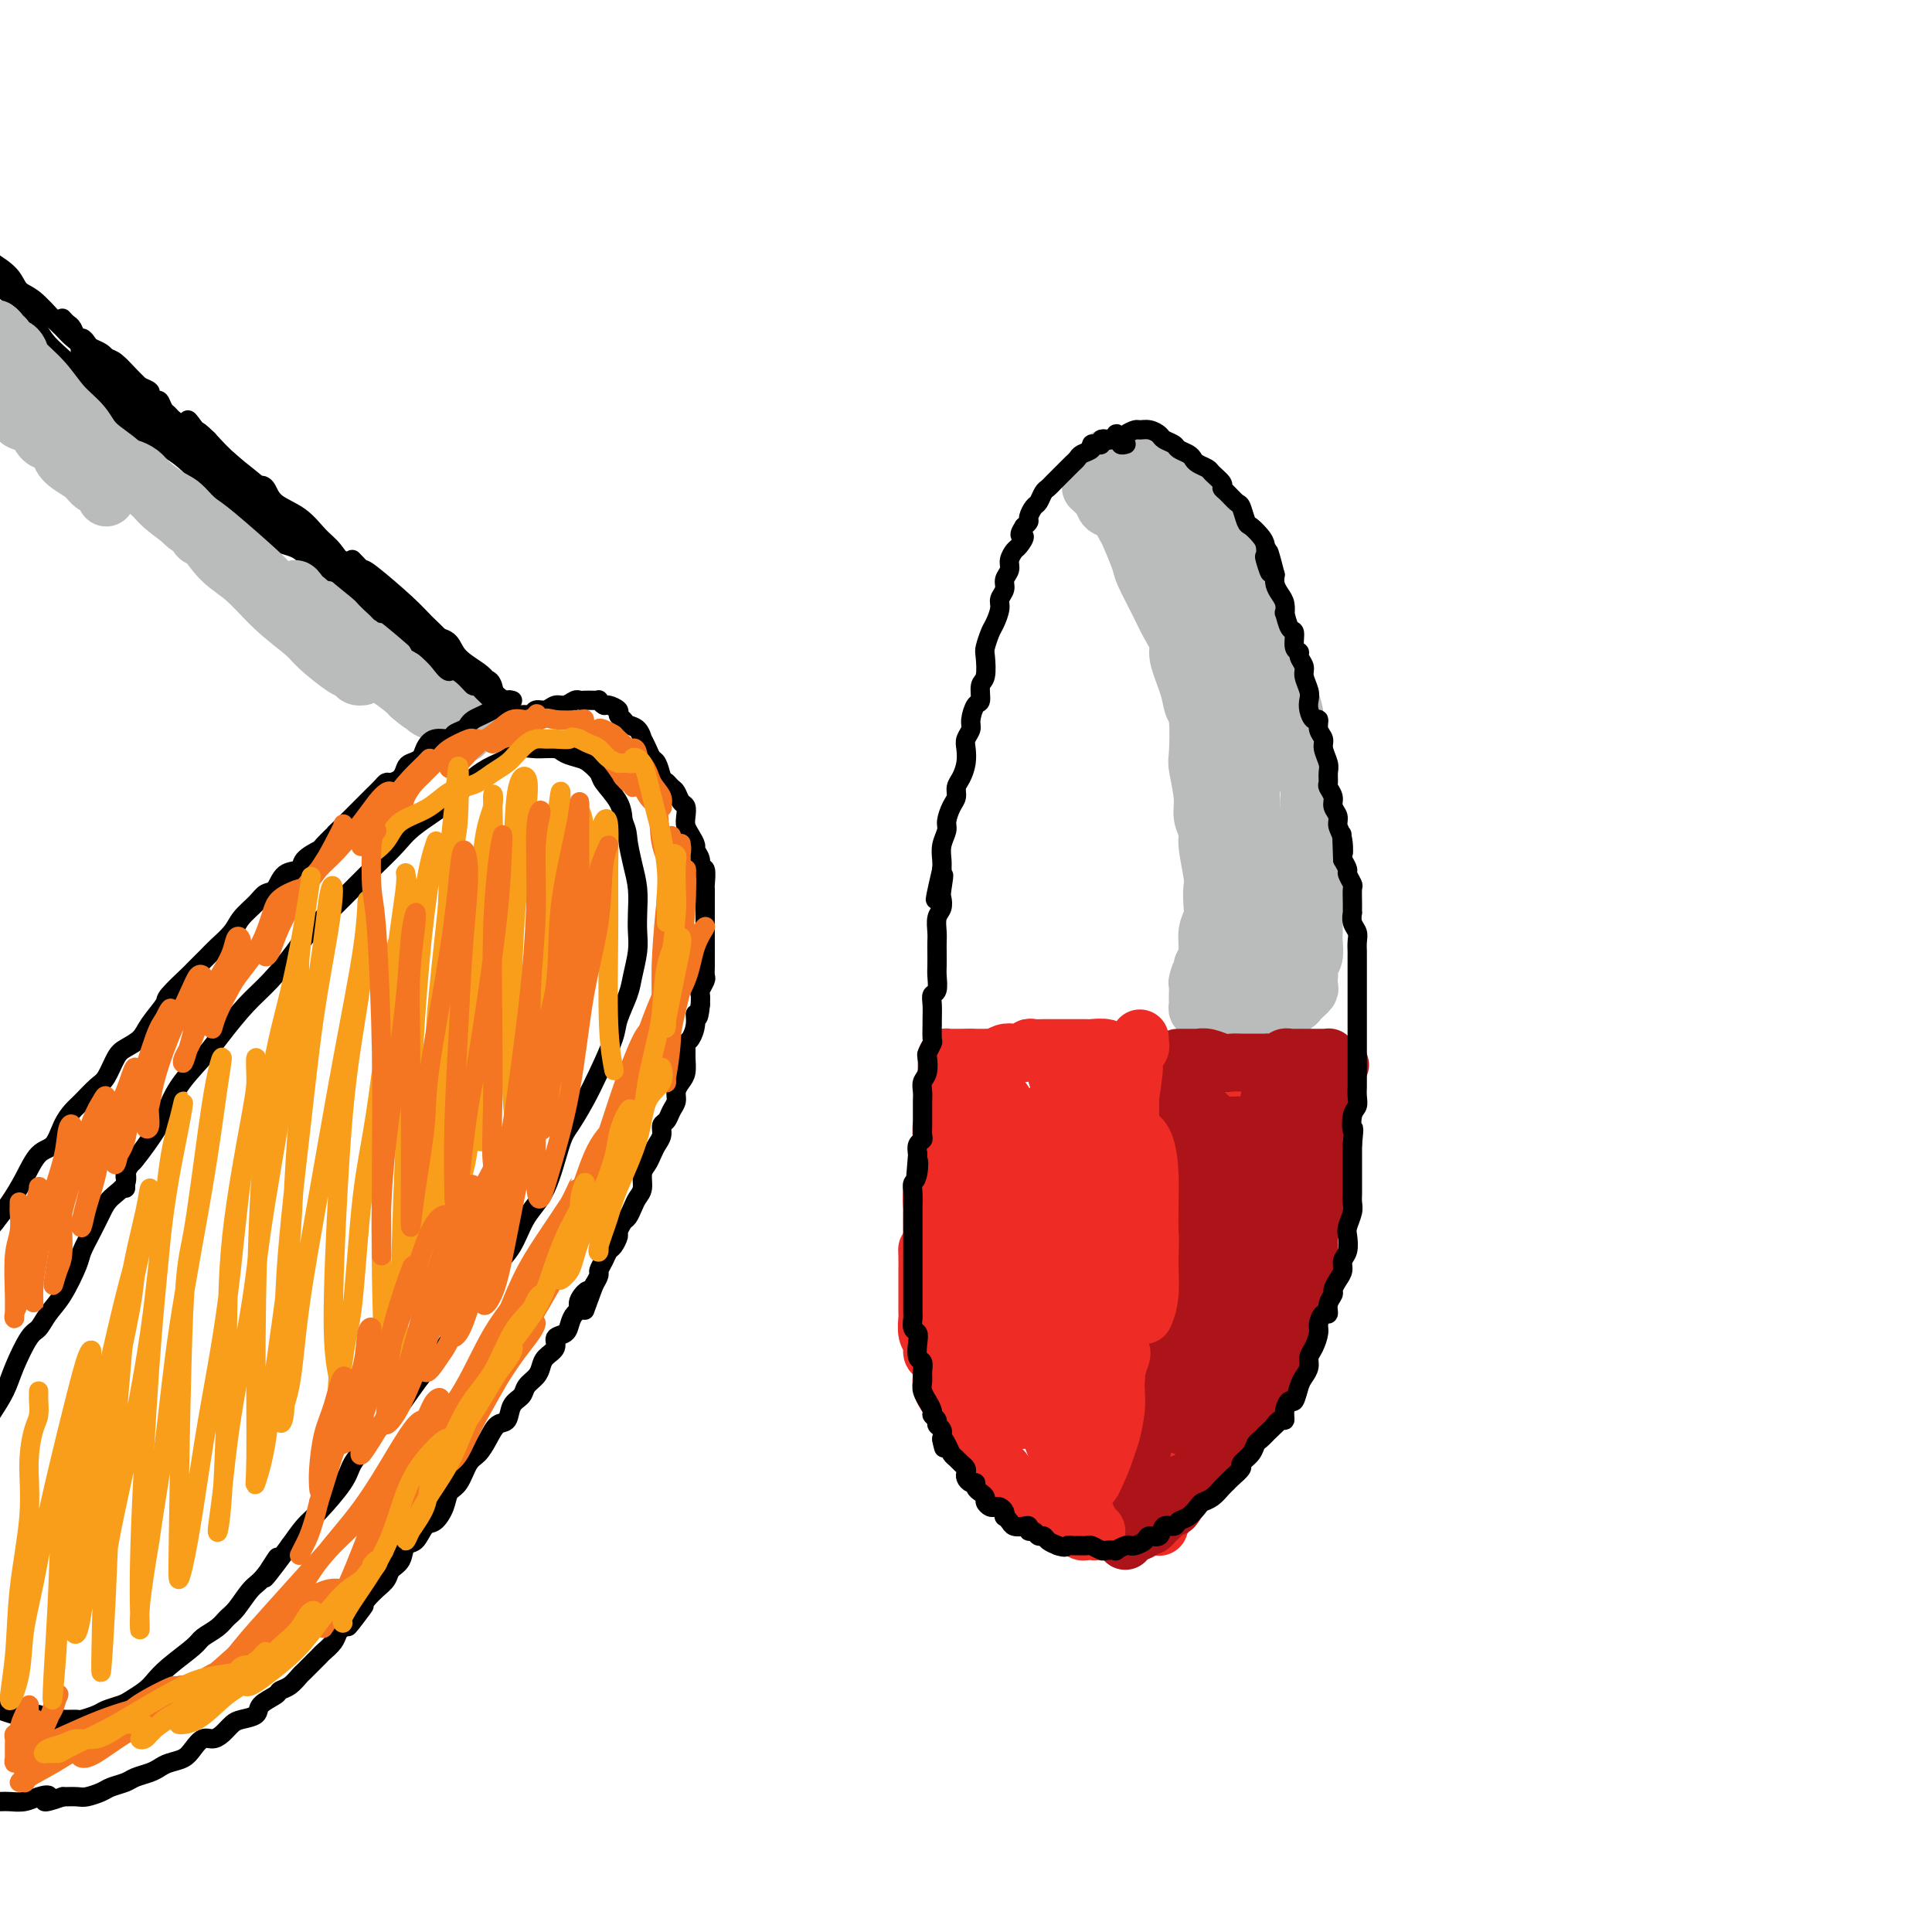 <svg viewBox='0 0 400 400' version='1.1' xmlns='http://www.w3.org/2000/svg' xmlns:xlink='http://www.w3.org/1999/xlink'><g fill='none' stroke='#BABBBB' stroke-width='12' stroke-linecap='round' stroke-linejoin='round'><path d='M227,100c0.107,0.416 0.214,0.831 0,1c-0.214,0.169 -0.749,0.091 -1,0c-0.251,-0.091 -0.219,-0.195 0,0c0.219,0.195 0.626,0.690 1,1c0.374,0.310 0.715,0.436 1,1c0.285,0.564 0.514,1.566 1,2c0.486,0.434 1.227,0.301 2,1c0.773,0.699 1.576,2.231 2,3c0.424,0.769 0.469,0.774 1,2c0.531,1.226 1.548,3.673 2,5c0.452,1.327 0.340,1.535 1,3c0.660,1.465 2.093,4.187 3,6c0.907,1.813 1.290,2.716 2,4c0.710,1.284 1.749,2.947 2,4c0.251,1.053 -0.286,1.494 0,3c0.286,1.506 1.396,4.076 2,6c0.604,1.924 0.702,3.200 1,4c0.298,0.800 0.797,1.123 1,3c0.203,1.877 0.111,5.308 0,7c-0.111,1.692 -0.241,1.647 0,3c0.241,1.353 0.853,4.106 1,6c0.147,1.894 -0.171,2.929 0,4c0.171,1.071 0.830,2.177 1,3c0.170,0.823 -0.150,1.365 0,3c0.150,1.635 0.768,4.365 1,6c0.232,1.635 0.077,2.174 0,3c-0.077,0.826 -0.076,1.940 0,3c0.076,1.060 0.227,2.068 0,3c-0.227,0.932 -0.830,1.789 -1,3c-0.170,1.211 0.094,2.774 0,4c-0.094,1.226 -0.547,2.113 -1,3'/><path d='M249,200c0.215,8.291 0.254,3.517 0,2c-0.254,-1.517 -0.800,0.223 -1,1c-0.200,0.777 -0.054,0.590 0,1c0.054,0.410 0.018,1.416 0,2c-0.018,0.584 -0.016,0.745 0,1c0.016,0.255 0.046,0.604 0,1c-0.046,0.396 -0.167,0.838 0,1c0.167,0.162 0.621,0.043 1,0c0.379,-0.043 0.682,-0.012 1,0c0.318,0.012 0.652,0.003 1,0c0.348,-0.003 0.709,-0.001 1,0c0.291,0.001 0.512,0.000 1,0c0.488,-0.000 1.244,-0.000 2,0'/><path d='M255,209c1.443,-0.000 1.552,-0.000 2,0c0.448,0.000 1.237,0.000 2,0c0.763,-0.000 1.501,-0.000 2,0c0.499,0.000 0.759,0.001 1,0c0.241,-0.001 0.464,-0.003 1,0c0.536,0.003 1.386,0.012 2,0c0.614,-0.012 0.992,-0.046 1,0c0.008,0.046 -0.353,0.171 0,0c0.353,-0.171 1.419,-0.638 2,-1c0.581,-0.362 0.678,-0.621 1,-1c0.322,-0.379 0.871,-0.880 1,-1c0.129,-0.120 -0.161,0.141 0,0c0.161,-0.141 0.774,-0.685 1,-1c0.226,-0.315 0.064,-0.401 0,-1c-0.064,-0.599 -0.031,-1.712 0,-2c0.031,-0.288 0.061,0.248 0,0c-0.061,-0.248 -0.212,-1.282 0,-2c0.212,-0.718 0.789,-1.122 1,-2c0.211,-0.878 0.057,-2.230 0,-3c-0.057,-0.770 -0.015,-0.959 0,-2c0.015,-1.041 0.004,-2.936 0,-4c-0.004,-1.064 -0.001,-1.299 0,-2c0.001,-0.701 0.000,-1.867 0,-3c-0.000,-1.133 -0.000,-2.231 0,-3c0.000,-0.769 0.000,-1.207 0,-2c-0.000,-0.793 -0.000,-1.941 0,-3c0.000,-1.059 0.000,-2.030 0,-3'/><path d='M272,173c0.082,-5.399 -0.714,-2.395 -1,-2c-0.286,0.395 -0.062,-1.818 0,-3c0.062,-1.182 -0.039,-1.335 0,-2c0.039,-0.665 0.217,-1.844 0,-3c-0.217,-1.156 -0.828,-2.290 -1,-3c-0.172,-0.710 0.095,-0.996 0,-2c-0.095,-1.004 -0.551,-2.725 -1,-4c-0.449,-1.275 -0.890,-2.103 -1,-3c-0.110,-0.897 0.112,-1.862 0,-3c-0.112,-1.138 -0.558,-2.450 -1,-3c-0.442,-0.550 -0.879,-0.338 -1,-1c-0.121,-0.662 0.075,-2.197 0,-3c-0.075,-0.803 -0.419,-0.872 -1,-2c-0.581,-1.128 -1.398,-3.315 -2,-5c-0.602,-1.685 -0.987,-2.870 -1,-4c-0.013,-1.130 0.347,-2.206 0,-3c-0.347,-0.794 -1.401,-1.305 -2,-2c-0.599,-0.695 -0.741,-1.575 -1,-2c-0.259,-0.425 -0.633,-0.397 -1,-1c-0.367,-0.603 -0.727,-1.839 -1,-3c-0.273,-1.161 -0.458,-2.247 -1,-3c-0.542,-0.753 -1.441,-1.175 -2,-2c-0.559,-0.825 -0.779,-2.055 -1,-3c-0.221,-0.945 -0.443,-1.605 -1,-2c-0.557,-0.395 -1.449,-0.527 -2,-1c-0.551,-0.473 -0.763,-1.289 -1,-2c-0.237,-0.711 -0.500,-1.318 -1,-2c-0.500,-0.682 -1.237,-1.441 -2,-2c-0.763,-0.559 -1.552,-0.920 -2,-1c-0.448,-0.080 -0.557,0.120 -1,0c-0.443,-0.120 -1.222,-0.560 -2,-1'/><path d='M241,100c-1.137,-0.796 -0.479,-0.788 -1,-1c-0.521,-0.212 -2.220,-0.646 -3,-1c-0.780,-0.354 -0.639,-0.630 -1,-1c-0.361,-0.370 -1.224,-0.835 -2,-1c-0.776,-0.165 -1.466,-0.031 -2,0c-0.534,0.031 -0.911,-0.040 -1,0c-0.089,0.040 0.109,0.192 0,0c-0.109,-0.192 -0.525,-0.729 -1,-1c-0.475,-0.271 -1.009,-0.276 -1,0c0.009,0.276 0.562,0.835 1,1c0.438,0.165 0.761,-0.063 1,0c0.239,0.063 0.392,0.417 1,1c0.608,0.583 1.670,1.394 2,2c0.330,0.606 -0.073,1.006 1,2c1.073,0.994 3.620,2.581 5,4c1.380,1.419 1.592,2.669 2,4c0.408,1.331 1.012,2.743 2,4c0.988,1.257 2.359,2.361 3,3c0.641,0.639 0.552,0.814 1,2c0.448,1.186 1.433,3.384 2,5c0.567,1.616 0.715,2.651 1,3c0.285,0.349 0.707,0.011 1,1c0.293,0.989 0.457,3.304 1,5c0.543,1.696 1.465,2.774 2,4c0.535,1.226 0.682,2.599 1,4c0.318,1.401 0.805,2.829 1,4c0.195,1.171 0.097,2.086 0,3'/><path d='M257,147c1.790,5.573 1.264,4.004 1,4c-0.264,-0.004 -0.267,1.557 0,3c0.267,1.443 0.805,2.767 1,4c0.195,1.233 0.049,2.375 0,4c-0.049,1.625 0.001,3.734 0,5c-0.001,1.266 -0.053,1.690 0,3c0.053,1.310 0.209,3.505 0,5c-0.209,1.495 -0.784,2.291 -1,3c-0.216,0.709 -0.072,1.332 0,2c0.072,0.668 0.072,1.381 0,2c-0.072,0.619 -0.215,1.143 0,2c0.215,0.857 0.789,2.046 1,3c0.211,0.954 0.060,1.674 0,2c-0.060,0.326 -0.030,0.258 0,1c0.030,0.742 0.061,2.293 0,3c-0.061,0.707 -0.212,0.571 0,1c0.212,0.429 0.789,1.425 1,2c0.211,0.575 0.058,0.731 0,1c-0.058,0.269 -0.019,0.650 0,1c0.019,0.350 0.019,0.667 0,1c-0.019,0.333 -0.058,0.680 0,1c0.058,0.320 0.212,0.612 0,1c-0.212,0.388 -0.790,0.872 -1,1c-0.210,0.128 -0.054,-0.101 0,0c0.054,0.101 0.004,0.532 0,1c-0.004,0.468 0.037,0.972 0,1c-0.037,0.028 -0.154,-0.421 0,-1c0.154,-0.579 0.577,-1.290 1,-2'/><path d='M260,201c0.933,7.612 1.767,-0.359 2,-4c0.233,-3.641 -0.133,-2.953 0,-4c0.133,-1.047 0.767,-3.828 1,-6c0.233,-2.172 0.066,-3.733 0,-5c-0.066,-1.267 -0.032,-2.240 0,-3c0.032,-0.760 0.061,-1.307 0,-2c-0.061,-0.693 -0.213,-1.531 0,-2c0.213,-0.469 0.790,-0.570 1,-1c0.210,-0.430 0.054,-1.189 0,-1c-0.054,0.189 -0.004,1.325 0,2c0.004,0.675 -0.036,0.889 0,2c0.036,1.111 0.150,3.121 0,5c-0.150,1.879 -0.562,3.628 -1,5c-0.438,1.372 -0.901,2.368 -1,4c-0.099,1.632 0.166,3.901 0,5c-0.166,1.099 -0.762,1.028 -1,1c-0.238,-0.028 -0.119,-0.014 0,0'/></g>
<g fill='none' stroke='#EE2B24' stroke-width='12' stroke-linecap='round' stroke-linejoin='round'><path d='M245,221c0.335,-0.423 0.669,-0.847 1,-1c0.331,-0.153 0.657,-0.037 1,0c0.343,0.037 0.703,-0.005 1,0c0.297,0.005 0.530,0.057 1,0c0.470,-0.057 1.176,-0.222 2,0c0.824,0.222 1.765,0.830 2,1c0.235,0.170 -0.235,-0.098 0,0c0.235,0.098 1.175,0.562 2,1c0.825,0.438 1.534,0.849 2,1c0.466,0.151 0.687,0.040 1,0c0.313,-0.040 0.718,-0.011 1,0c0.282,0.011 0.443,0.003 1,0c0.557,-0.003 1.511,-0.001 2,0c0.489,0.001 0.512,-0.000 1,0c0.488,0.000 1.440,0.001 2,0c0.560,-0.001 0.727,-0.004 1,0c0.273,0.004 0.651,0.015 1,0c0.349,-0.015 0.667,-0.056 1,0c0.333,0.056 0.681,0.208 1,0c0.319,-0.208 0.610,-0.777 1,-1c0.390,-0.223 0.879,-0.099 1,0c0.121,0.099 -0.125,0.173 0,0c0.125,-0.173 0.621,-0.593 1,-1c0.379,-0.407 0.640,-0.802 1,-1c0.360,-0.198 0.817,-0.199 1,0c0.183,0.199 0.091,0.600 0,1'/><path d='M274,221c4.491,0.175 1.217,0.612 0,1c-1.217,0.388 -0.379,0.727 0,1c0.379,0.273 0.298,0.482 0,1c-0.298,0.518 -0.812,1.346 -1,2c-0.188,0.654 -0.050,1.134 0,2c0.050,0.866 0.014,2.118 0,3c-0.014,0.882 -0.004,1.392 0,2c0.004,0.608 0.002,1.312 0,2c-0.002,0.688 -0.004,1.358 0,2c0.004,0.642 0.015,1.256 0,2c-0.015,0.744 -0.057,1.617 0,2c0.057,0.383 0.211,0.277 0,1c-0.211,0.723 -0.788,2.276 -1,3c-0.212,0.724 -0.061,0.618 0,1c0.061,0.382 0.030,1.253 0,2c-0.030,0.747 -0.061,1.369 0,2c0.061,0.631 0.213,1.271 0,2c-0.213,0.729 -0.792,1.546 -1,2c-0.208,0.454 -0.045,0.544 0,1c0.045,0.456 -0.030,1.277 0,2c0.030,0.723 0.163,1.349 0,2c-0.163,0.651 -0.622,1.329 -1,2c-0.378,0.671 -0.674,1.335 -1,2c-0.326,0.665 -0.683,1.330 -1,2c-0.317,0.670 -0.593,1.345 -1,2c-0.407,0.655 -0.944,1.289 -1,2c-0.056,0.711 0.370,1.499 0,2c-0.370,0.501 -1.534,0.715 -2,1c-0.466,0.285 -0.233,0.643 0,1'/><path d='M264,273c-1.245,2.567 -0.858,1.983 -1,2c-0.142,0.017 -0.813,0.635 -1,1c-0.187,0.365 0.108,0.478 0,1c-0.108,0.522 -0.620,1.453 -1,2c-0.380,0.547 -0.627,0.710 -1,1c-0.373,0.290 -0.871,0.708 -1,1c-0.129,0.292 0.110,0.459 0,1c-0.110,0.541 -0.568,1.458 -1,2c-0.432,0.542 -0.838,0.710 -1,1c-0.162,0.290 -0.081,0.703 0,1c0.081,0.297 0.161,0.479 0,1c-0.161,0.521 -0.564,1.382 -1,2c-0.436,0.618 -0.905,0.993 -1,1c-0.095,0.007 0.186,-0.352 0,0c-0.186,0.352 -0.837,1.417 -1,2c-0.163,0.583 0.164,0.685 0,1c-0.164,0.315 -0.817,0.843 -1,1c-0.183,0.157 0.106,-0.056 0,0c-0.106,0.056 -0.607,0.381 -1,1c-0.393,0.619 -0.679,1.532 -1,2c-0.321,0.468 -0.678,0.493 -1,1c-0.322,0.507 -0.611,1.498 -1,2c-0.389,0.502 -0.879,0.515 -1,1c-0.121,0.485 0.126,1.440 0,2c-0.126,0.560 -0.626,0.724 -1,1c-0.374,0.276 -0.622,0.665 -1,1c-0.378,0.335 -0.886,0.614 -1,1c-0.114,0.386 0.165,0.877 0,1c-0.165,0.123 -0.775,-0.121 -1,0c-0.225,0.121 -0.064,0.606 0,1c0.064,0.394 0.032,0.697 0,1'/><path d='M244,309c-3.332,5.752 -1.664,2.133 -1,1c0.664,-1.133 0.322,0.221 0,1c-0.322,0.779 -0.626,0.983 -1,1c-0.374,0.017 -0.818,-0.154 -1,0c-0.182,0.154 -0.101,0.634 0,1c0.101,0.366 0.223,0.620 0,1c-0.223,0.380 -0.792,0.886 -1,1c-0.208,0.114 -0.056,-0.165 0,0c0.056,0.165 0.015,0.775 0,1c-0.015,0.225 -0.004,0.064 0,0c0.004,-0.064 0.002,-0.032 0,0'/></g>
<g fill='none' stroke='#AD1419' stroke-width='12' stroke-linecap='round' stroke-linejoin='round'><path d='M244,219c-0.090,0.000 -0.179,0.000 0,0c0.179,-0.000 0.627,-0.001 1,0c0.373,0.001 0.670,0.004 1,0c0.330,-0.004 0.693,-0.015 1,0c0.307,0.015 0.557,0.057 1,0c0.443,-0.057 1.077,-0.211 2,0c0.923,0.211 2.135,0.789 3,1c0.865,0.211 1.384,0.057 2,0c0.616,-0.057 1.330,-0.015 2,0c0.670,0.015 1.297,0.005 2,0c0.703,-0.005 1.484,-0.005 2,0c0.516,0.005 0.768,0.015 1,0c0.232,-0.015 0.442,-0.057 1,0c0.558,0.057 1.462,0.211 2,0c0.538,-0.211 0.708,-0.789 1,-1c0.292,-0.211 0.704,-0.057 1,0c0.296,0.057 0.475,0.015 1,0c0.525,-0.015 1.398,-0.004 2,0c0.602,0.004 0.935,0.001 1,0c0.065,-0.001 -0.136,-0.000 0,0c0.136,0.000 0.611,-0.001 1,0c0.389,0.001 0.693,0.003 1,0c0.307,-0.003 0.618,-0.011 1,0c0.382,0.011 0.833,0.041 1,0c0.167,-0.041 0.048,-0.155 0,0c-0.048,0.155 -0.024,0.577 0,1'/><path d='M275,220c4.796,0.346 1.285,0.709 0,1c-1.285,0.291 -0.344,0.508 0,1c0.344,0.492 0.092,1.258 0,2c-0.092,0.742 -0.025,1.459 0,2c0.025,0.541 0.008,0.906 0,2c-0.008,1.094 -0.006,2.917 0,4c0.006,1.083 0.016,1.426 0,2c-0.016,0.574 -0.057,1.379 0,2c0.057,0.621 0.213,1.058 0,2c-0.213,0.942 -0.793,2.388 -1,3c-0.207,0.612 -0.041,0.391 0,1c0.041,0.609 -0.044,2.050 0,3c0.044,0.950 0.218,1.409 0,2c-0.218,0.591 -0.829,1.313 -1,2c-0.171,0.687 0.097,1.337 0,2c-0.097,0.663 -0.561,1.337 -1,2c-0.439,0.663 -0.854,1.313 -1,2c-0.146,0.687 -0.024,1.409 0,2c0.024,0.591 -0.049,1.052 0,2c0.049,0.948 0.220,2.385 0,3c-0.220,0.615 -0.832,0.409 -1,1c-0.168,0.591 0.109,1.978 0,3c-0.109,1.022 -0.603,1.677 -1,2c-0.397,0.323 -0.698,0.313 -1,1c-0.302,0.687 -0.606,2.072 -1,3c-0.394,0.928 -0.879,1.400 -1,2c-0.121,0.600 0.122,1.329 0,2c-0.122,0.671 -0.610,1.283 -1,2c-0.390,0.717 -0.682,1.539 -1,2c-0.318,0.461 -0.662,0.560 -1,1c-0.338,0.440 -0.669,1.220 -1,2'/><path d='M262,283c-1.278,3.627 0.026,2.194 0,2c-0.026,-0.194 -1.383,0.851 -2,2c-0.617,1.149 -0.494,2.401 -1,3c-0.506,0.599 -1.641,0.546 -2,1c-0.359,0.454 0.059,1.417 0,2c-0.059,0.583 -0.593,0.786 -1,1c-0.407,0.214 -0.686,0.439 -1,1c-0.314,0.561 -0.661,1.459 -1,2c-0.339,0.541 -0.668,0.725 -1,1c-0.332,0.275 -0.665,0.639 -1,1c-0.335,0.361 -0.671,0.718 -1,1c-0.329,0.282 -0.651,0.490 -1,1c-0.349,0.510 -0.724,1.321 -1,2c-0.276,0.679 -0.451,1.227 -1,2c-0.549,0.773 -1.471,1.770 -2,2c-0.529,0.230 -0.666,-0.306 -1,0c-0.334,0.306 -0.864,1.454 -1,2c-0.136,0.546 0.122,0.490 0,1c-0.122,0.510 -0.625,1.586 -1,2c-0.375,0.414 -0.623,0.168 -1,0c-0.377,-0.168 -0.885,-0.256 -1,0c-0.115,0.256 0.162,0.856 0,1c-0.162,0.144 -0.764,-0.168 -1,0c-0.236,0.168 -0.105,0.814 0,1c0.105,0.186 0.183,-0.090 0,0c-0.183,0.090 -0.626,0.546 -1,1c-0.374,0.454 -0.677,0.905 -1,1c-0.323,0.095 -0.664,-0.167 -1,0c-0.336,0.167 -0.667,0.762 -1,1c-0.333,0.238 -0.666,0.119 -1,0'/><path d='M235,317c-1.193,0.706 -0.176,-0.028 0,0c0.176,0.028 -0.489,0.819 -1,1c-0.511,0.181 -0.866,-0.247 -1,0c-0.134,0.247 -0.046,1.169 0,1c0.046,-0.169 0.050,-1.428 0,-2c-0.050,-0.572 -0.154,-0.459 0,-1c0.154,-0.541 0.566,-1.738 1,-3c0.434,-1.262 0.890,-2.588 1,-4c0.110,-1.412 -0.125,-2.909 0,-4c0.125,-1.091 0.612,-1.774 1,-3c0.388,-1.226 0.679,-2.994 1,-4c0.321,-1.006 0.674,-1.252 1,-2c0.326,-0.748 0.626,-2.000 1,-3c0.374,-1.000 0.821,-1.749 1,-3c0.179,-1.251 0.089,-3.006 0,-4c-0.089,-0.994 -0.178,-1.229 0,-2c0.178,-0.771 0.622,-2.077 1,-3c0.378,-0.923 0.689,-1.461 1,-2'/><path d='M242,279c1.333,-6.557 0.165,-2.949 0,-2c-0.165,0.949 0.674,-0.761 1,-2c0.326,-1.239 0.139,-2.009 0,-3c-0.139,-0.991 -0.230,-2.205 0,-3c0.230,-0.795 0.779,-1.172 1,-2c0.221,-0.828 0.112,-2.109 0,-3c-0.112,-0.891 -0.226,-1.394 0,-2c0.226,-0.606 0.793,-1.317 1,-2c0.207,-0.683 0.054,-1.337 0,-2c-0.054,-0.663 -0.011,-1.333 0,-2c0.011,-0.667 -0.011,-1.331 0,-2c0.011,-0.669 0.056,-1.345 0,-2c-0.056,-0.655 -0.211,-1.291 0,-2c0.211,-0.709 0.789,-1.493 1,-2c0.211,-0.507 0.057,-0.737 0,-1c-0.057,-0.263 -0.015,-0.561 0,-1c0.015,-0.439 0.004,-1.021 0,-2c-0.004,-0.979 -0.001,-2.357 0,-3c0.001,-0.643 0.000,-0.553 0,-1c-0.000,-0.447 0.001,-1.432 0,-2c-0.001,-0.568 -0.004,-0.718 0,-1c0.004,-0.282 0.015,-0.695 0,-1c-0.015,-0.305 -0.057,-0.502 0,-1c0.057,-0.498 0.211,-1.296 0,-2c-0.211,-0.704 -0.789,-1.312 -1,-2c-0.211,-0.688 -0.057,-1.454 0,-2c0.057,-0.546 0.016,-0.870 0,-1c-0.016,-0.130 -0.008,-0.065 0,0'/><path d='M245,228c0.644,-7.876 0.753,-2.065 1,0c0.247,2.065 0.631,0.385 1,0c0.369,-0.385 0.723,0.524 1,1c0.277,0.476 0.478,0.520 1,1c0.522,0.480 1.366,1.396 2,2c0.634,0.604 1.060,0.895 2,1c0.940,0.105 2.395,0.024 3,0c0.605,-0.024 0.360,0.009 1,0c0.640,-0.009 2.165,-0.059 3,0c0.835,0.059 0.981,0.226 1,0c0.019,-0.226 -0.089,-0.846 0,-1c0.089,-0.154 0.375,0.159 0,1c-0.375,0.841 -1.410,2.211 -2,4c-0.590,1.789 -0.735,3.996 -1,7c-0.265,3.004 -0.649,6.806 -1,10c-0.351,3.194 -0.668,5.780 -1,9c-0.332,3.220 -0.677,7.074 -1,9c-0.323,1.926 -0.622,1.926 -1,4c-0.378,2.074 -0.833,6.224 -1,9c-0.167,2.776 -0.044,4.180 0,5c0.044,0.820 0.010,1.058 0,1c-0.010,-0.058 0.003,-0.410 0,-1c-0.003,-0.590 -0.021,-1.416 0,-3c0.021,-1.584 0.083,-3.927 0,-6c-0.083,-2.073 -0.309,-3.878 0,-7c0.309,-3.122 1.155,-7.561 2,-12'/><path d='M255,262c0.657,-6.624 1.298,-9.185 2,-12c0.702,-2.815 1.463,-5.883 2,-8c0.537,-2.117 0.850,-3.284 1,-4c0.150,-0.716 0.138,-0.983 0,-1c-0.138,-0.017 -0.402,0.216 -1,1c-0.598,0.784 -1.532,2.121 -2,4c-0.468,1.879 -0.471,4.301 -1,7c-0.529,2.699 -1.583,5.673 -2,9c-0.417,3.327 -0.196,7.005 -1,10c-0.804,2.995 -2.633,5.306 -4,8c-1.367,2.694 -2.272,5.771 -3,8c-0.728,2.229 -1.278,3.611 -1,3c0.278,-0.611 1.385,-3.213 2,-5c0.615,-1.787 0.737,-2.759 2,-6c1.263,-3.241 3.667,-8.753 5,-12c1.333,-3.247 1.593,-4.231 3,-6c1.407,-1.769 3.959,-4.323 5,-5c1.041,-0.677 0.572,0.524 0,2c-0.572,1.476 -1.246,3.226 -2,6c-0.754,2.774 -1.588,6.572 -3,10c-1.412,3.428 -3.401,6.487 -5,10c-1.599,3.513 -2.808,7.478 -4,10c-1.192,2.522 -2.366,3.599 -3,4c-0.634,0.401 -0.726,0.126 0,-1c0.726,-1.126 2.271,-3.103 3,-5c0.729,-1.897 0.643,-3.713 2,-7c1.357,-3.287 4.158,-8.046 6,-13c1.842,-4.954 2.727,-10.103 4,-14c1.273,-3.897 2.935,-6.542 4,-9c1.065,-2.458 1.532,-4.729 2,-7'/><path d='M266,239c3.240,-9.120 0.840,-3.920 0,-2c-0.840,1.920 -0.120,0.559 0,0c0.120,-0.559 -0.361,-0.315 -1,0c-0.639,0.315 -1.435,0.703 -2,1c-0.565,0.297 -0.897,0.505 -1,0c-0.103,-0.505 0.025,-1.724 0,-3c-0.025,-1.276 -0.202,-2.611 0,-4c0.202,-1.389 0.782,-2.833 1,-4c0.218,-1.167 0.072,-2.058 0,-2c-0.072,0.058 -0.071,1.066 0,2c0.071,0.934 0.210,1.794 0,3c-0.210,1.206 -0.771,2.759 -1,4c-0.229,1.241 -0.125,2.171 0,3c0.125,0.829 0.272,1.557 0,2c-0.272,0.443 -0.964,0.602 -1,0c-0.036,-0.602 0.582,-1.964 1,-3c0.418,-1.036 0.634,-1.746 1,-3c0.366,-1.254 0.883,-3.051 1,-4c0.117,-0.949 -0.165,-1.048 0,-1c0.165,0.048 0.776,0.244 1,0c0.224,-0.244 0.060,-0.927 0,0c-0.060,0.927 -0.016,3.464 0,5c0.016,1.536 0.004,2.072 0,4c-0.004,1.928 -0.001,5.250 0,7c0.001,1.750 0.000,1.929 0,2c-0.000,0.071 -0.000,0.036 0,0'/></g>
<g fill='none' stroke='#EE2B24' stroke-width='12' stroke-linecap='round' stroke-linejoin='round'><path d='M236,215c-0.032,0.340 -0.064,0.679 0,1c0.064,0.321 0.224,0.622 0,1c-0.224,0.378 -0.834,0.833 -1,1c-0.166,0.167 0.110,0.044 0,0c-0.110,-0.044 -0.607,-0.011 -1,0c-0.393,0.011 -0.680,-0.001 -1,0c-0.320,0.001 -0.671,0.014 -1,0c-0.329,-0.014 -0.636,-0.056 -1,0c-0.364,0.056 -0.784,0.211 -1,0c-0.216,-0.211 -0.228,-0.789 -1,-1c-0.772,-0.211 -2.304,-0.057 -3,0c-0.696,0.057 -0.557,0.015 -1,0c-0.443,-0.015 -1.467,-0.004 -2,0c-0.533,0.004 -0.576,0.001 -1,0c-0.424,-0.001 -1.231,-0.000 -2,0c-0.769,0.000 -1.502,-0.001 -2,0c-0.498,0.001 -0.763,0.004 -1,0c-0.237,-0.004 -0.448,-0.015 -1,0c-0.552,0.015 -1.446,0.056 -2,0c-0.554,-0.056 -0.768,-0.207 -1,0c-0.232,0.207 -0.482,0.774 -1,1c-0.518,0.226 -1.305,0.113 -2,0c-0.695,-0.113 -1.300,-0.226 -2,0c-0.700,0.226 -1.497,0.793 -2,1c-0.503,0.207 -0.712,0.056 -1,0c-0.288,-0.056 -0.654,-0.015 -1,0c-0.346,0.015 -0.670,0.004 -1,0c-0.330,-0.004 -0.666,-0.001 -1,0c-0.334,0.001 -0.667,0.001 -1,0'/><path d='M201,219c-5.439,0.155 -2.035,0.042 -1,0c1.035,-0.042 -0.297,-0.012 -1,0c-0.703,0.012 -0.777,0.006 -1,0c-0.223,-0.006 -0.596,-0.012 -1,0c-0.404,0.012 -0.840,0.044 -1,0c-0.160,-0.044 -0.043,-0.162 0,0c0.043,0.162 0.011,0.606 0,1c-0.011,0.394 -0.003,0.739 0,1c0.003,0.261 0.001,0.439 0,1c-0.001,0.561 0.001,1.506 0,2c-0.001,0.494 -0.004,0.536 0,1c0.004,0.464 0.015,1.350 0,2c-0.015,0.650 -0.057,1.065 0,2c0.057,0.935 0.212,2.390 0,3c-0.212,0.610 -0.793,0.374 -1,1c-0.207,0.626 -0.040,2.112 0,3c0.040,0.888 -0.046,1.177 0,2c0.046,0.823 0.222,2.179 0,3c-0.222,0.821 -0.844,1.106 -1,2c-0.156,0.894 0.154,2.397 0,3c-0.154,0.603 -0.773,0.305 -1,1c-0.227,0.695 -0.061,2.382 0,3c0.061,0.618 0.016,0.166 0,1c-0.016,0.834 -0.005,2.952 0,4c0.005,1.048 0.002,1.024 0,1'/><path d='M193,256c-0.691,6.076 -0.917,3.768 -1,3c-0.083,-0.768 -0.022,0.006 0,1c0.022,0.994 0.006,2.207 0,3c-0.006,0.793 -0.001,1.166 0,2c0.001,0.834 -0.001,2.128 0,3c0.001,0.872 0.004,1.321 0,2c-0.004,0.679 -0.016,1.587 0,2c0.016,0.413 0.060,0.332 0,1c-0.060,0.668 -0.222,2.085 0,3c0.222,0.915 0.830,1.330 1,2c0.170,0.670 -0.099,1.597 0,2c0.099,0.403 0.565,0.283 1,1c0.435,0.717 0.837,2.271 1,3c0.163,0.729 0.085,0.632 0,1c-0.085,0.368 -0.178,1.202 0,2c0.178,0.798 0.626,1.561 1,2c0.374,0.439 0.673,0.555 1,1c0.327,0.445 0.683,1.218 1,2c0.317,0.782 0.596,1.574 1,2c0.404,0.426 0.935,0.485 1,1c0.065,0.515 -0.334,1.486 0,2c0.334,0.514 1.403,0.572 2,1c0.597,0.428 0.723,1.227 1,2c0.277,0.773 0.704,1.521 1,2c0.296,0.479 0.461,0.688 1,1c0.539,0.312 1.453,0.727 2,1c0.547,0.273 0.727,0.405 1,1c0.273,0.595 0.640,1.654 1,2c0.360,0.346 0.712,-0.022 1,0c0.288,0.022 0.511,0.435 1,1c0.489,0.565 1.245,1.283 2,2'/><path d='M213,310c2.675,3.721 0.361,1.522 0,1c-0.361,-0.522 1.231,0.633 2,1c0.769,0.367 0.717,-0.056 1,0c0.283,0.056 0.902,0.589 1,1c0.098,0.411 -0.323,0.698 0,1c0.323,0.302 1.392,0.617 2,1c0.608,0.383 0.754,0.834 1,1c0.246,0.166 0.591,0.048 1,0c0.409,-0.048 0.883,-0.027 1,0c0.117,0.027 -0.122,0.060 0,0c0.122,-0.060 0.606,-0.212 1,0c0.394,0.212 0.699,0.790 1,1c0.301,0.210 0.599,0.054 1,0c0.401,-0.054 0.904,-0.005 1,0c0.096,0.005 -0.214,-0.033 0,0c0.214,0.033 0.952,0.136 1,0c0.048,-0.136 -0.595,-0.511 -1,-1c-0.405,-0.489 -0.570,-1.093 -1,-2c-0.430,-0.907 -1.123,-2.116 -2,-4c-0.877,-1.884 -1.939,-4.442 -3,-7'/><path d='M220,303c-1.576,-3.724 -2.515,-6.034 -3,-8c-0.485,-1.966 -0.515,-3.588 -1,-6c-0.485,-2.412 -1.426,-5.615 -2,-8c-0.574,-2.385 -0.783,-3.954 -1,-6c-0.217,-2.046 -0.443,-4.570 -1,-7c-0.557,-2.430 -1.445,-4.767 -2,-7c-0.555,-2.233 -0.779,-4.363 -1,-7c-0.221,-2.637 -0.440,-5.781 -1,-8c-0.560,-2.219 -1.459,-3.512 -2,-5c-0.541,-1.488 -0.722,-3.172 -1,-4c-0.278,-0.828 -0.652,-0.801 -1,-1c-0.348,-0.199 -0.671,-0.625 -1,0c-0.329,0.625 -0.663,2.303 -1,4c-0.337,1.697 -0.677,3.415 -1,6c-0.323,2.585 -0.631,6.036 -1,9c-0.369,2.964 -0.801,5.440 -1,9c-0.199,3.560 -0.167,8.203 0,11c0.167,2.797 0.468,3.748 1,6c0.532,2.252 1.295,5.805 2,7c0.705,1.195 1.351,0.034 2,-1c0.649,-1.034 1.299,-1.939 2,-3c0.701,-1.061 1.452,-2.277 2,-5c0.548,-2.723 0.894,-6.954 1,-11c0.106,-4.046 -0.026,-7.908 0,-12c0.026,-4.092 0.211,-8.413 0,-12c-0.211,-3.587 -0.817,-6.439 -1,-9c-0.183,-2.561 0.056,-4.830 0,-6c-0.056,-1.170 -0.407,-1.241 -1,-1c-0.593,0.241 -1.429,0.796 -2,2c-0.571,1.204 -0.877,3.058 -1,6c-0.123,2.942 -0.061,6.971 0,11'/><path d='M204,247c-0.168,3.958 -0.086,5.353 0,10c0.086,4.647 0.178,12.547 1,19c0.822,6.453 2.374,11.459 3,14c0.626,2.541 0.324,2.617 1,3c0.676,0.383 2.329,1.074 3,1c0.671,-0.074 0.362,-0.912 1,-3c0.638,-2.088 2.225,-5.425 3,-9c0.775,-3.575 0.740,-7.386 1,-12c0.260,-4.614 0.817,-10.029 1,-15c0.183,-4.971 -0.007,-9.496 0,-13c0.007,-3.504 0.212,-5.987 0,-8c-0.212,-2.013 -0.842,-3.554 -1,-4c-0.158,-0.446 0.157,0.205 0,2c-0.157,1.795 -0.785,4.734 -1,8c-0.215,3.266 -0.016,6.860 0,11c0.016,4.140 -0.150,8.828 0,14c0.150,5.172 0.617,10.828 1,15c0.383,4.172 0.681,6.858 1,8c0.319,1.142 0.659,0.738 1,0c0.341,-0.738 0.683,-1.809 1,-3c0.317,-1.191 0.610,-2.501 1,-6c0.390,-3.499 0.879,-9.186 1,-14c0.121,-4.814 -0.125,-8.754 0,-13c0.125,-4.246 0.622,-8.799 1,-13c0.378,-4.201 0.637,-8.052 1,-10c0.363,-1.948 0.829,-1.994 1,-2c0.171,-0.006 0.046,0.029 0,1c-0.046,0.971 -0.012,2.877 0,6c0.012,3.123 0.004,7.464 0,12c-0.004,4.536 -0.002,9.268 0,14'/><path d='M225,260c0.348,7.450 0.718,10.574 1,14c0.282,3.426 0.474,7.154 0,10c-0.474,2.846 -1.616,4.811 -2,5c-0.384,0.189 -0.011,-1.399 0,-3c0.011,-1.601 -0.339,-3.214 0,-6c0.339,-2.786 1.369,-6.744 2,-11c0.631,-4.256 0.864,-8.809 1,-12c0.136,-3.191 0.177,-5.020 1,-8c0.823,-2.980 2.429,-7.111 3,-9c0.571,-1.889 0.108,-1.535 0,-1c-0.108,0.535 0.140,1.251 0,3c-0.140,1.749 -0.667,4.533 -1,8c-0.333,3.467 -0.471,7.618 -1,12c-0.529,4.382 -1.449,8.993 -2,13c-0.551,4.007 -0.733,7.408 -1,10c-0.267,2.592 -0.619,4.376 -1,5c-0.381,0.624 -0.790,0.088 -1,0c-0.210,-0.088 -0.221,0.270 0,0c0.221,-0.270 0.675,-1.170 1,-2c0.325,-0.830 0.521,-1.591 1,-3c0.479,-1.409 1.241,-3.467 2,-6c0.759,-2.533 1.513,-5.543 2,-8c0.487,-2.457 0.705,-4.362 1,-8c0.295,-3.638 0.668,-9.009 1,-12c0.332,-2.991 0.625,-3.603 1,-5c0.375,-1.397 0.833,-3.579 1,-6c0.167,-2.421 0.045,-5.082 0,-7c-0.045,-1.918 -0.012,-3.093 0,-4c0.012,-0.907 0.003,-1.545 0,-2c-0.003,-0.455 -0.002,-0.728 0,-1'/><path d='M234,226c1.436,-9.705 0.524,-1.967 0,1c-0.524,2.967 -0.662,1.162 -1,1c-0.338,-0.162 -0.875,1.318 -1,2c-0.125,0.682 0.163,0.565 0,1c-0.163,0.435 -0.777,1.420 -1,2c-0.223,0.580 -0.057,0.754 0,1c0.057,0.246 0.004,0.562 0,1c-0.004,0.438 0.041,0.997 0,1c-0.041,0.003 -0.169,-0.550 0,-1c0.169,-0.450 0.634,-0.799 1,-2c0.366,-1.201 0.634,-3.255 1,-5c0.366,-1.745 0.830,-3.180 1,-4c0.170,-0.820 0.047,-1.025 0,-1c-0.047,0.025 -0.019,0.278 0,1c0.019,0.722 0.030,1.911 0,4c-0.030,2.089 -0.099,5.079 0,8c0.099,2.921 0.367,5.774 0,9c-0.367,3.226 -1.370,6.824 -2,10c-0.630,3.176 -0.886,5.931 -1,8c-0.114,2.069 -0.084,3.453 0,5c0.084,1.547 0.222,3.259 0,4c-0.222,0.741 -0.806,0.513 -1,0c-0.194,-0.513 0.001,-1.310 0,-2c-0.001,-0.690 -0.197,-1.273 0,-2c0.197,-0.727 0.785,-1.597 1,-2c0.215,-0.403 0.055,-0.340 0,0c-0.055,0.340 -0.004,0.957 0,2c0.004,1.043 -0.037,2.512 0,4c0.037,1.488 0.154,2.997 0,5c-0.154,2.003 -0.577,4.502 -1,7'/><path d='M230,284c-1.015,10.495 -1.551,6.734 -2,6c-0.449,-0.734 -0.811,1.561 -1,3c-0.189,1.439 -0.205,2.022 0,2c0.205,-0.022 0.629,-0.648 1,-1c0.371,-0.352 0.687,-0.430 1,-1c0.313,-0.570 0.623,-1.631 1,-3c0.377,-1.369 0.820,-3.045 1,-4c0.180,-0.955 0.097,-1.188 0,-2c-0.097,-0.812 -0.207,-2.204 0,-3c0.207,-0.796 0.733,-0.997 1,-1c0.267,-0.003 0.276,0.193 0,1c-0.276,0.807 -0.838,2.226 -1,4c-0.162,1.774 0.075,3.902 0,6c-0.075,2.098 -0.463,4.165 -1,6c-0.537,1.835 -1.224,3.436 -2,5c-0.776,1.564 -1.640,3.090 -2,4c-0.360,0.910 -0.217,1.203 0,1c0.217,-0.203 0.506,-0.901 1,-2c0.494,-1.099 1.191,-2.598 2,-5c0.809,-2.402 1.729,-5.706 2,-8c0.271,-2.294 -0.107,-3.577 0,-7c0.107,-3.423 0.701,-8.986 1,-13c0.299,-4.014 0.305,-6.479 0,-9c-0.305,-2.521 -0.919,-5.097 -1,-7c-0.081,-1.903 0.371,-3.132 0,-5c-0.371,-1.868 -1.563,-4.376 -2,-6c-0.437,-1.624 -0.117,-2.363 0,-3c0.117,-0.637 0.032,-1.171 0,-1c-0.032,0.171 -0.009,1.049 0,2c0.009,0.951 0.005,1.976 0,3'/><path d='M229,246c0.000,1.294 0.001,2.529 0,4c-0.001,1.471 -0.002,3.178 0,5c0.002,1.822 0.007,3.759 0,5c-0.007,1.241 -0.028,1.787 0,2c0.028,0.213 0.103,0.093 0,-1c-0.103,-1.093 -0.384,-3.160 -1,-5c-0.616,-1.840 -1.566,-3.452 -2,-6c-0.434,-2.548 -0.350,-6.032 -1,-9c-0.650,-2.968 -2.033,-5.419 -3,-8c-0.967,-2.581 -1.518,-5.290 -2,-7c-0.482,-1.710 -0.896,-2.421 -1,-3c-0.104,-0.579 0.100,-1.026 0,-1c-0.100,0.026 -0.504,0.526 0,1c0.504,0.474 1.917,0.922 3,1c1.083,0.078 1.835,-0.214 3,0c1.165,0.214 2.744,0.935 4,2c1.256,1.065 2.190,2.475 3,4c0.810,1.525 1.497,3.165 2,5c0.503,1.835 0.821,3.867 1,6c0.179,2.133 0.219,4.369 0,6c-0.219,1.631 -0.698,2.656 -1,3c-0.302,0.344 -0.428,0.006 -1,0c-0.572,-0.006 -1.591,0.319 -2,0c-0.409,-0.319 -0.208,-1.284 0,-3c0.208,-1.716 0.424,-4.184 1,-6c0.576,-1.816 1.513,-2.981 2,-4c0.487,-1.019 0.523,-1.892 1,-2c0.477,-0.108 1.396,0.548 2,2c0.604,1.452 0.893,3.699 1,6c0.107,2.301 0.030,4.658 0,7c-0.030,2.342 -0.015,4.671 0,7'/><path d='M238,257c-0.072,4.149 -0.751,4.521 -1,5c-0.249,0.479 -0.067,1.065 0,1c0.067,-0.065 0.018,-0.779 0,-2c-0.018,-1.221 -0.006,-2.948 0,-5c0.006,-2.052 0.005,-4.430 0,-6c-0.005,-1.570 -0.016,-2.331 0,-3c0.016,-0.669 0.058,-1.247 0,-1c-0.058,0.247 -0.215,1.317 0,3c0.215,1.683 0.804,3.978 1,6c0.196,2.022 0.000,3.771 0,6c-0.000,2.229 0.196,4.938 0,7c-0.196,2.062 -0.783,3.478 -1,4c-0.217,0.522 -0.062,0.149 0,0c0.062,-0.149 0.031,-0.075 0,0'/></g>
<g fill='none' stroke='#000000' stroke-width='4' stroke-linecap='round' stroke-linejoin='round'><path d='M233,92c0.121,-0.032 0.243,-0.065 0,0c-0.243,0.065 -0.849,0.227 -1,0c-0.151,-0.227 0.153,-0.842 0,-1c-0.153,-0.158 -0.762,0.140 -1,0c-0.238,-0.140 -0.106,-0.718 0,-1c0.106,-0.282 0.187,-0.268 0,0c-0.187,0.268 -0.641,0.790 -1,1c-0.359,0.210 -0.622,0.108 -1,0c-0.378,-0.108 -0.870,-0.222 -1,0c-0.130,0.222 0.102,0.781 0,1c-0.102,0.219 -0.538,0.100 -1,0c-0.462,-0.100 -0.951,-0.181 -1,0c-0.049,0.181 0.341,0.622 0,1c-0.341,0.378 -1.414,0.692 -2,1c-0.586,0.308 -0.686,0.611 -1,1c-0.314,0.389 -0.844,0.864 -1,1c-0.156,0.136 0.060,-0.065 0,0c-0.060,0.065 -0.397,0.398 -1,1c-0.603,0.602 -1.471,1.475 -2,2c-0.529,0.525 -0.719,0.703 -1,1c-0.281,0.297 -0.654,0.713 -1,1c-0.346,0.287 -0.666,0.444 -1,1c-0.334,0.556 -0.681,1.511 -1,2c-0.319,0.489 -0.611,0.513 -1,1c-0.389,0.487 -0.874,1.439 -1,2c-0.126,0.561 0.107,0.732 0,1c-0.107,0.268 -0.553,0.634 -1,1'/><path d='M212,109c-1.653,2.507 -0.284,1.774 0,2c0.284,0.226 -0.516,1.411 -1,2c-0.484,0.589 -0.650,0.580 -1,1c-0.350,0.420 -0.882,1.267 -1,2c-0.118,0.733 0.180,1.350 0,2c-0.180,0.650 -0.836,1.333 -1,2c-0.164,0.667 0.163,1.318 0,2c-0.163,0.682 -0.818,1.394 -1,2c-0.182,0.606 0.109,1.105 0,2c-0.109,0.895 -0.617,2.187 -1,3c-0.383,0.813 -0.643,1.147 -1,2c-0.357,0.853 -0.813,2.226 -1,3c-0.187,0.774 -0.105,0.951 0,2c0.105,1.049 0.234,2.970 0,4c-0.234,1.030 -0.832,1.168 -1,2c-0.168,0.832 0.095,2.359 0,3c-0.095,0.641 -0.547,0.398 -1,1c-0.453,0.602 -0.905,2.051 -1,3c-0.095,0.949 0.168,1.399 0,2c-0.168,0.601 -0.767,1.354 -1,2c-0.233,0.646 -0.100,1.184 0,2c0.100,0.816 0.168,1.908 0,3c-0.168,1.092 -0.571,2.183 -1,3c-0.429,0.817 -0.885,1.359 -1,2c-0.115,0.641 0.109,1.382 0,2c-0.109,0.618 -0.551,1.114 -1,2c-0.449,0.886 -0.905,2.163 -1,3c-0.095,0.837 0.170,1.235 0,2c-0.170,0.765 -0.777,1.898 -1,3c-0.223,1.102 -0.064,2.172 0,3c0.064,0.828 0.032,1.414 0,2'/><path d='M195,180c-2.631,11.341 -0.709,4.192 0,2c0.709,-2.192 0.204,0.571 0,2c-0.204,1.429 -0.107,1.524 0,2c0.107,0.476 0.225,1.334 0,2c-0.225,0.666 -0.792,1.141 -1,2c-0.208,0.859 -0.056,2.102 0,3c0.056,0.898 0.016,1.453 0,2c-0.016,0.547 -0.008,1.088 0,2c0.008,0.912 0.016,2.196 0,3c-0.016,0.804 -0.057,1.126 0,2c0.057,0.874 0.211,2.298 0,3c-0.211,0.702 -0.789,0.682 -1,1c-0.211,0.318 -0.056,0.973 0,2c0.056,1.027 0.011,2.426 0,3c-0.011,0.574 0.011,0.323 0,1c-0.011,0.677 -0.054,2.282 0,3c0.054,0.718 0.207,0.548 0,1c-0.207,0.452 -0.773,1.524 -1,2c-0.227,0.476 -0.113,0.355 0,1c0.113,0.645 0.227,2.057 0,3c-0.227,0.943 -0.793,1.417 -1,2c-0.207,0.583 -0.056,1.273 0,2c0.056,0.727 0.015,1.489 0,2c-0.015,0.511 -0.004,0.771 0,1c0.004,0.229 0.002,0.429 0,1c-0.002,0.571 -0.004,1.514 0,2c0.004,0.486 0.015,0.514 0,1c-0.015,0.486 -0.056,1.429 0,2c0.056,0.571 0.207,0.769 0,1c-0.207,0.231 -0.774,0.495 -1,1c-0.226,0.505 -0.113,1.253 0,2'/><path d='M190,239c-0.790,9.486 -0.264,3.701 0,2c0.264,-1.701 0.267,0.681 0,2c-0.267,1.319 -0.804,1.574 -1,2c-0.196,0.426 -0.053,1.023 0,2c0.053,0.977 0.014,2.334 0,3c-0.014,0.666 -0.004,0.643 0,1c0.004,0.357 0.001,1.095 0,2c-0.001,0.905 -0.000,1.977 0,3c0.000,1.023 0.000,1.998 0,3c-0.000,1.002 -0.000,2.031 0,3c0.000,0.969 0.000,1.880 0,3c-0.000,1.120 -0.001,2.451 0,3c0.001,0.549 0.004,0.318 0,1c-0.004,0.682 -0.015,2.279 0,3c0.015,0.721 0.056,0.568 0,1c-0.056,0.432 -0.207,1.449 0,2c0.207,0.551 0.773,0.637 1,1c0.227,0.363 0.114,1.003 0,2c-0.114,0.997 -0.228,2.349 0,3c0.228,0.651 0.797,0.599 1,1c0.203,0.401 0.039,1.254 0,2c-0.039,0.746 0.046,1.383 0,2c-0.046,0.617 -0.224,1.212 0,2c0.224,0.788 0.849,1.769 1,2c0.151,0.231 -0.171,-0.289 0,0c0.171,0.289 0.834,1.386 1,2c0.166,0.614 -0.165,0.745 0,1c0.165,0.255 0.828,0.635 1,1c0.172,0.365 -0.146,0.714 0,1c0.146,0.286 0.756,0.510 1,1c0.244,0.490 0.122,1.245 0,2'/><path d='M195,298c0.880,3.527 0.081,0.843 0,0c-0.081,-0.843 0.556,0.155 1,1c0.444,0.845 0.693,1.536 1,2c0.307,0.464 0.670,0.701 1,1c0.330,0.299 0.627,0.658 1,1c0.373,0.342 0.822,0.665 1,1c0.178,0.335 0.085,0.681 0,1c-0.085,0.319 -0.164,0.610 0,1c0.164,0.390 0.570,0.878 1,1c0.430,0.122 0.885,-0.122 1,0c0.115,0.122 -0.110,0.611 0,1c0.110,0.389 0.554,0.679 1,1c0.446,0.321 0.893,0.674 1,1c0.107,0.326 -0.125,0.626 0,1c0.125,0.374 0.608,0.822 1,1c0.392,0.178 0.693,0.085 1,0c0.307,-0.085 0.621,-0.164 1,0c0.379,0.164 0.821,0.569 1,1c0.179,0.431 0.093,0.886 0,1c-0.093,0.114 -0.193,-0.114 0,0c0.193,0.114 0.678,0.571 1,1c0.322,0.429 0.482,0.832 1,1c0.518,0.168 1.396,0.102 2,0c0.604,-0.102 0.936,-0.238 1,0c0.064,0.238 -0.138,0.851 0,1c0.138,0.149 0.617,-0.167 1,0c0.383,0.167 0.670,0.818 1,1c0.330,0.182 0.704,-0.105 1,0c0.296,0.105 0.513,0.601 1,1c0.487,0.399 1.243,0.699 2,1'/><path d='M219,320c1.793,0.618 1.775,0.165 2,0c0.225,-0.165 0.694,-0.040 1,0c0.306,0.040 0.448,-0.003 1,0c0.552,0.003 1.515,0.053 2,0c0.485,-0.053 0.492,-0.209 1,0c0.508,0.209 1.516,0.784 2,1c0.484,0.216 0.445,0.072 1,0c0.555,-0.072 1.706,-0.071 2,0c0.294,0.071 -0.268,0.213 0,0c0.268,-0.213 1.366,-0.779 2,-1c0.634,-0.221 0.804,-0.096 1,0c0.196,0.096 0.419,0.161 1,0c0.581,-0.161 1.522,-0.550 2,-1c0.478,-0.450 0.495,-0.961 1,-1c0.505,-0.039 1.500,0.394 2,0c0.500,-0.394 0.505,-1.615 1,-2c0.495,-0.385 1.480,0.065 2,0c0.520,-0.065 0.576,-0.646 1,-1c0.424,-0.354 1.216,-0.480 2,-1c0.784,-0.520 1.558,-1.435 2,-2c0.442,-0.565 0.551,-0.780 1,-1c0.449,-0.220 1.239,-0.444 2,-1c0.761,-0.556 1.495,-1.444 2,-2c0.505,-0.556 0.783,-0.782 1,-1c0.217,-0.218 0.373,-0.429 1,-1c0.627,-0.571 1.726,-1.501 2,-2c0.274,-0.499 -0.277,-0.567 0,-1c0.277,-0.433 1.384,-1.229 2,-2c0.616,-0.771 0.743,-1.515 1,-2c0.257,-0.485 0.645,-0.710 1,-1c0.355,-0.290 0.678,-0.645 1,-1'/><path d='M262,297c3.813,-3.635 2.345,-2.222 2,-2c-0.345,0.222 0.432,-0.747 1,-1c0.568,-0.253 0.926,0.210 1,0c0.074,-0.210 -0.135,-1.092 0,-2c0.135,-0.908 0.615,-1.843 1,-2c0.385,-0.157 0.677,0.463 1,0c0.323,-0.463 0.678,-2.010 1,-3c0.322,-0.990 0.612,-1.424 1,-2c0.388,-0.576 0.874,-1.294 1,-2c0.126,-0.706 -0.107,-1.398 0,-2c0.107,-0.602 0.555,-1.112 1,-2c0.445,-0.888 0.889,-2.153 1,-3c0.111,-0.847 -0.110,-1.278 0,-2c0.110,-0.722 0.551,-1.737 1,-2c0.449,-0.263 0.908,0.225 1,0c0.092,-0.225 -0.181,-1.162 0,-2c0.181,-0.838 0.818,-1.576 1,-2c0.182,-0.424 -0.091,-0.535 0,-1c0.091,-0.465 0.547,-1.283 1,-2c0.453,-0.717 0.905,-1.332 1,-2c0.095,-0.668 -0.167,-1.390 0,-2c0.167,-0.610 0.763,-1.108 1,-2c0.237,-0.892 0.116,-2.178 0,-3c-0.116,-0.822 -0.227,-1.182 0,-2c0.227,-0.818 0.793,-2.096 1,-3c0.207,-0.904 0.055,-1.435 0,-2c-0.055,-0.565 -0.015,-1.162 0,-2c0.015,-0.838 0.004,-1.915 0,-3c-0.004,-1.085 -0.001,-2.177 0,-3c0.001,-0.823 0.000,-1.378 0,-2c-0.000,-0.622 -0.000,-1.311 0,-2'/><path d='M280,237c0.480,-4.855 0.181,-2.992 0,-3c-0.181,-0.008 -0.245,-1.885 0,-3c0.245,-1.115 0.798,-1.466 1,-2c0.202,-0.534 0.054,-1.250 0,-2c-0.054,-0.750 -0.015,-1.533 0,-2c0.015,-0.467 0.004,-0.618 0,-1c-0.004,-0.382 -0.001,-0.994 0,-2c0.001,-1.006 0.000,-2.406 0,-3c-0.000,-0.594 -0.000,-0.380 0,-1c0.000,-0.620 0.000,-2.072 0,-3c-0.000,-0.928 -0.000,-1.333 0,-2c0.000,-0.667 0.000,-1.596 0,-2c-0.000,-0.404 -0.000,-0.282 0,-1c0.000,-0.718 0.000,-2.275 0,-3c-0.000,-0.725 -0.000,-0.618 0,-1c0.000,-0.382 0.000,-1.253 0,-2c-0.000,-0.747 -0.000,-1.369 0,-2c0.000,-0.631 0.001,-1.271 0,-2c-0.001,-0.729 -0.004,-1.546 0,-2c0.004,-0.454 0.015,-0.546 0,-1c-0.015,-0.454 -0.057,-1.269 0,-2c0.057,-0.731 0.211,-1.377 0,-2c-0.211,-0.623 -0.789,-1.221 -1,-2c-0.211,-0.779 -0.055,-1.738 0,-2c0.055,-0.262 0.011,0.171 0,0c-0.011,-0.171 0.012,-0.948 0,-2c-0.012,-1.052 -0.058,-2.379 0,-3c0.058,-0.621 0.222,-0.538 0,-1c-0.222,-0.462 -0.829,-1.471 -1,-2c-0.171,-0.529 0.094,-0.580 0,-1c-0.094,-0.420 -0.547,-1.210 -1,-2'/><path d='M278,178c-0.327,-9.501 -0.144,-3.753 0,-2c0.144,1.753 0.250,-0.489 0,-2c-0.250,-1.511 -0.855,-2.293 -1,-3c-0.145,-0.707 0.172,-1.340 0,-2c-0.172,-0.660 -0.831,-1.346 -1,-2c-0.169,-0.654 0.152,-1.276 0,-2c-0.152,-0.724 -0.777,-1.548 -1,-2c-0.223,-0.452 -0.045,-0.530 0,-1c0.045,-0.470 -0.045,-1.333 0,-2c0.045,-0.667 0.223,-1.139 0,-2c-0.223,-0.861 -0.847,-2.110 -1,-3c-0.153,-0.890 0.166,-1.421 0,-2c-0.166,-0.579 -0.815,-1.205 -1,-2c-0.185,-0.795 0.095,-1.759 0,-2c-0.095,-0.241 -0.565,0.241 -1,0c-0.435,-0.241 -0.833,-1.205 -1,-2c-0.167,-0.795 -0.101,-1.421 0,-2c0.101,-0.579 0.238,-1.111 0,-2c-0.238,-0.889 -0.852,-2.134 -1,-3c-0.148,-0.866 0.171,-1.354 0,-2c-0.171,-0.646 -0.833,-1.452 -1,-2c-0.167,-0.548 0.162,-0.838 0,-1c-0.162,-0.162 -0.814,-0.196 -1,-1c-0.186,-0.804 0.095,-2.379 0,-3c-0.095,-0.621 -0.564,-0.288 -1,-1c-0.436,-0.712 -0.839,-2.470 -1,-3c-0.161,-0.530 -0.082,0.167 0,0c0.082,-0.167 0.166,-1.199 0,-2c-0.166,-0.801 -0.583,-1.369 -1,-2c-0.417,-0.631 -0.833,-1.323 -1,-2c-0.167,-0.677 -0.083,-1.338 0,-2'/><path d='M264,119c-2.332,-9.242 -1.163,-2.846 -1,-1c0.163,1.846 -0.681,-0.858 -1,-2c-0.319,-1.142 -0.113,-0.724 0,-1c0.113,-0.276 0.132,-1.248 0,-2c-0.132,-0.752 -0.416,-1.286 -1,-2c-0.584,-0.714 -1.469,-1.610 -2,-2c-0.531,-0.390 -0.707,-0.276 -1,-1c-0.293,-0.724 -0.704,-2.287 -1,-3c-0.296,-0.713 -0.479,-0.576 -1,-1c-0.521,-0.424 -1.381,-1.409 -2,-2c-0.619,-0.591 -0.995,-0.788 -1,-1c-0.005,-0.212 0.363,-0.438 0,-1c-0.363,-0.562 -1.458,-1.460 -2,-2c-0.542,-0.540 -0.530,-0.722 -1,-1c-0.470,-0.278 -1.420,-0.652 -2,-1c-0.580,-0.348 -0.789,-0.671 -1,-1c-0.211,-0.329 -0.423,-0.665 -1,-1c-0.577,-0.335 -1.519,-0.668 -2,-1c-0.481,-0.332 -0.500,-0.663 -1,-1c-0.500,-0.337 -1.481,-0.679 -2,-1c-0.519,-0.321 -0.577,-0.619 -1,-1c-0.423,-0.381 -1.212,-0.844 -2,-1c-0.788,-0.156 -1.574,-0.003 -2,0c-0.426,0.003 -0.493,-0.143 -1,0c-0.507,0.143 -1.456,0.574 -2,1c-0.544,0.426 -0.685,0.845 -1,1c-0.315,0.155 -0.804,0.044 -1,0c-0.196,-0.044 -0.098,-0.022 0,0'/><path d='M26,246c-0.007,-0.324 -0.015,-0.648 0,-1c0.015,-0.352 0.051,-0.733 0,-1c-0.051,-0.267 -0.190,-0.422 0,-1c0.190,-0.578 0.709,-1.580 1,-2c0.291,-0.420 0.353,-0.257 1,-1c0.647,-0.743 1.879,-2.391 3,-4c1.121,-1.609 2.129,-3.178 3,-5c0.871,-1.822 1.603,-3.895 3,-6c1.397,-2.105 3.459,-4.240 5,-6c1.541,-1.760 2.559,-3.144 4,-5c1.441,-1.856 3.303,-4.185 5,-6c1.697,-1.815 3.229,-3.118 5,-5c1.771,-1.882 3.779,-4.345 5,-6c1.221,-1.655 1.653,-2.503 3,-4c1.347,-1.497 3.610,-3.642 6,-6c2.390,-2.358 4.908,-4.928 7,-7c2.092,-2.072 3.760,-3.647 5,-5c1.240,-1.353 2.054,-2.483 4,-4c1.946,-1.517 5.024,-3.419 7,-5c1.976,-1.581 2.849,-2.840 4,-4c1.151,-1.160 2.581,-2.221 4,-3c1.419,-0.779 2.826,-1.278 4,-2c1.174,-0.722 2.114,-1.668 3,-2c0.886,-0.332 1.717,-0.048 3,0c1.283,0.048 3.016,-0.138 4,0c0.984,0.138 1.217,0.602 2,1c0.783,0.398 2.115,0.731 3,1c0.885,0.269 1.323,0.473 2,1c0.677,0.527 1.594,1.379 2,2c0.406,0.621 0.302,1.013 1,2c0.698,0.987 2.200,2.568 3,4c0.800,1.432 0.900,2.716 1,4'/><path d='M129,170c0.955,2.213 0.844,2.745 1,4c0.156,1.255 0.579,3.233 1,5c0.421,1.767 0.842,3.323 1,5c0.158,1.677 0.055,3.476 0,5c-0.055,1.524 -0.060,2.775 0,4c0.060,1.225 0.187,2.425 0,4c-0.187,1.575 -0.686,3.526 -1,5c-0.314,1.474 -0.443,2.472 -1,4c-0.557,1.528 -1.543,3.585 -2,5c-0.457,1.415 -0.387,2.186 -1,4c-0.613,1.814 -1.909,4.669 -3,7c-1.091,2.331 -1.976,4.137 -3,6c-1.024,1.863 -2.188,3.782 -3,5c-0.812,1.218 -1.273,1.734 -2,4c-0.727,2.266 -1.720,6.282 -3,9c-1.280,2.718 -2.846,4.137 -4,6c-1.154,1.863 -1.897,4.170 -3,6c-1.103,1.830 -2.567,3.182 -4,5c-1.433,1.818 -2.834,4.103 -4,6c-1.166,1.897 -2.097,3.407 -3,5c-0.903,1.593 -1.778,3.268 -3,5c-1.222,1.732 -2.791,3.519 -4,5c-1.209,1.481 -2.058,2.654 -3,4c-0.942,1.346 -1.979,2.864 -3,4c-1.021,1.136 -2.027,1.890 -3,3c-0.973,1.110 -1.912,2.575 -3,4c-1.088,1.425 -2.325,2.810 -3,4c-0.675,1.190 -0.789,2.185 -2,4c-1.211,1.815 -3.518,4.450 -5,6c-1.482,1.550 -2.138,2.014 -3,3c-0.862,0.986 -1.931,2.493 -3,4'/><path d='M60,320c-8.795,11.978 -4.282,4.925 -3,3c1.282,-1.925 -0.666,1.280 -2,3c-1.334,1.720 -2.052,1.956 -3,3c-0.948,1.044 -2.124,2.897 -3,4c-0.876,1.103 -1.452,1.457 -2,2c-0.548,0.543 -1.067,1.276 -2,2c-0.933,0.724 -2.279,1.440 -3,2c-0.721,0.560 -0.816,0.966 -2,2c-1.184,1.034 -3.457,2.697 -5,4c-1.543,1.303 -2.357,2.247 -3,3c-0.643,0.753 -1.115,1.315 -2,2c-0.885,0.685 -2.181,1.494 -3,2c-0.819,0.506 -1.160,0.710 -2,1c-0.840,0.290 -2.178,0.666 -3,1c-0.822,0.334 -1.126,0.625 -2,1c-0.874,0.375 -2.317,0.834 -3,1c-0.683,0.166 -0.606,0.041 -1,0c-0.394,-0.041 -1.260,0.003 -2,0c-0.740,-0.003 -1.354,-0.054 -2,0c-0.646,0.054 -1.323,0.211 -2,0c-0.677,-0.211 -1.355,-0.792 -2,-1c-0.645,-0.208 -1.256,-0.043 -2,0c-0.744,0.043 -1.621,-0.034 -2,0c-0.379,0.034 -0.259,0.181 -1,0c-0.741,-0.181 -2.344,-0.690 -3,-1c-0.656,-0.310 -0.365,-0.423 -1,-1c-0.635,-0.577 -2.195,-1.619 -3,-2c-0.805,-0.381 -0.855,-0.102 -1,0c-0.145,0.102 -0.385,0.028 -1,0c-0.615,-0.028 -1.604,-0.008 -2,0c-0.396,0.008 -0.198,0.004 0,0'/><path d='M28,240c-0.288,0.381 -0.577,0.762 -1,1c-0.423,0.238 -0.981,0.334 -1,1c-0.019,0.666 0.499,1.901 0,3c-0.499,1.099 -2.016,2.062 -3,3c-0.984,0.938 -1.435,1.850 -2,3c-0.565,1.150 -1.243,2.537 -2,4c-0.757,1.463 -1.592,3.001 -2,4c-0.408,0.999 -0.387,1.457 -1,3c-0.613,1.543 -1.859,4.169 -3,6c-1.141,1.831 -2.178,2.866 -3,4c-0.822,1.134 -1.430,2.367 -2,3c-0.570,0.633 -1.101,0.664 -2,2c-0.899,1.336 -2.166,3.975 -3,6c-0.834,2.025 -1.234,3.434 -2,5c-0.766,1.566 -1.897,3.289 -3,5c-1.103,1.711 -2.177,3.412 -3,5c-0.823,1.588 -1.396,3.065 -2,5c-0.604,1.935 -1.240,4.329 -2,6c-0.760,1.671 -1.646,2.620 -2,3c-0.354,0.380 -0.177,0.190 0,0'/><path d='M106,153c0.004,-0.446 0.008,-0.892 0,-1c-0.008,-0.108 -0.028,0.122 0,0c0.028,-0.122 0.103,-0.598 0,-1c-0.103,-0.402 -0.383,-0.731 -1,-1c-0.617,-0.269 -1.571,-0.477 -2,-1c-0.429,-0.523 -0.335,-1.361 -1,-2c-0.665,-0.639 -2.091,-1.079 -3,-2c-0.909,-0.921 -1.300,-2.324 -2,-3c-0.700,-0.676 -1.708,-0.626 -3,-1c-1.292,-0.374 -2.866,-1.171 -4,-2c-1.134,-0.829 -1.827,-1.691 -3,-3c-1.173,-1.309 -2.825,-3.065 -4,-4c-1.175,-0.935 -1.872,-1.049 -3,-2c-1.128,-0.951 -2.688,-2.738 -4,-4c-1.312,-1.262 -2.378,-1.999 -3,-3c-0.622,-1.001 -0.801,-2.266 -2,-3c-1.199,-0.734 -3.418,-0.937 -5,-2c-1.582,-1.063 -2.527,-2.986 -4,-4c-1.473,-1.014 -3.475,-1.118 -5,-2c-1.525,-0.882 -2.574,-2.543 -4,-4c-1.426,-1.457 -3.230,-2.710 -5,-4c-1.770,-1.290 -3.505,-2.616 -5,-4c-1.495,-1.384 -2.751,-2.824 -4,-4c-1.249,-1.176 -2.490,-2.086 -4,-3c-1.510,-0.914 -3.289,-1.833 -5,-3c-1.711,-1.167 -3.356,-2.584 -5,-4'/><path d='M25,86c-7.669,-5.804 -3.842,-3.315 -4,-4c-0.158,-0.685 -4.301,-4.546 -7,-7c-2.699,-2.454 -3.955,-3.501 -5,-5c-1.045,-1.499 -1.879,-3.449 -3,-5c-1.121,-1.551 -2.529,-2.702 -4,-4c-1.471,-1.298 -3.005,-2.743 -4,-4c-0.995,-1.257 -1.450,-2.327 -3,-3c-1.550,-0.673 -4.195,-0.949 -6,-2c-1.805,-1.051 -2.771,-2.878 -4,-4c-1.229,-1.122 -2.721,-1.538 -4,-2c-1.279,-0.462 -2.344,-0.971 -3,-3c-0.656,-2.029 -0.902,-5.580 -1,-7c-0.098,-1.420 -0.049,-0.710 0,0'/></g>
<g fill='none' stroke='#BABBBB' stroke-width='12' stroke-linecap='round' stroke-linejoin='round'><path d='M22,103c0.060,-0.864 0.121,-1.728 0,-2c-0.121,-0.272 -0.422,0.049 -1,0c-0.578,-0.049 -1.433,-0.469 -2,-1c-0.567,-0.531 -0.847,-1.173 -2,-2c-1.153,-0.827 -3.179,-1.840 -4,-3c-0.821,-1.160 -0.435,-2.468 -1,-3c-0.565,-0.532 -2.079,-0.289 -3,-1c-0.921,-0.711 -1.248,-2.378 -2,-3c-0.752,-0.622 -1.931,-0.200 -3,-1c-1.069,-0.800 -2.030,-2.821 -3,-4c-0.970,-1.179 -1.950,-1.515 -3,-2c-1.050,-0.485 -2.169,-1.117 -3,-2c-0.831,-0.883 -1.372,-2.016 -2,-3c-0.628,-0.984 -1.342,-1.818 -2,-2c-0.658,-0.182 -1.260,0.289 -2,0c-0.740,-0.289 -1.618,-1.338 -2,-2c-0.382,-0.662 -0.267,-0.937 0,-1c0.267,-0.063 0.686,0.087 1,0c0.314,-0.087 0.523,-0.412 1,0c0.477,0.412 1.221,1.559 2,2c0.779,0.441 1.591,0.176 3,1c1.409,0.824 3.414,2.736 6,5c2.586,2.264 5.754,4.880 8,7c2.246,2.120 3.569,3.745 5,5c1.431,1.255 2.971,2.141 4,3c1.029,0.859 1.546,1.693 2,2c0.454,0.307 0.844,0.088 1,0c0.156,-0.088 0.078,-0.044 0,0'/><path d='M20,96c4.734,3.407 0.069,-0.075 -2,-2c-2.069,-1.925 -1.542,-2.293 -2,-3c-0.458,-0.707 -1.901,-1.754 -3,-3c-1.099,-1.246 -1.856,-2.690 -3,-4c-1.144,-1.310 -2.677,-2.487 -4,-4c-1.323,-1.513 -2.435,-3.362 -4,-5c-1.565,-1.638 -3.582,-3.066 -5,-4c-1.418,-0.934 -2.237,-1.376 -3,-2c-0.763,-0.624 -1.471,-1.430 -2,-2c-0.529,-0.570 -0.881,-0.903 -1,-1c-0.119,-0.097 -0.007,0.044 0,0c0.007,-0.044 -0.091,-0.272 0,0c0.091,0.272 0.371,1.043 1,2c0.629,0.957 1.609,2.100 3,3c1.391,0.900 3.195,1.557 5,3c1.805,1.443 3.611,3.673 5,5c1.389,1.327 2.361,1.752 3,2c0.639,0.248 0.945,0.320 1,0c0.055,-0.320 -0.142,-1.031 -1,-2c-0.858,-0.969 -2.378,-2.198 -3,-3c-0.622,-0.802 -0.346,-1.179 -1,-2c-0.654,-0.821 -2.237,-2.086 -3,-3c-0.763,-0.914 -0.705,-1.477 -1,-2c-0.295,-0.523 -0.941,-1.007 -1,-1c-0.059,0.007 0.471,0.503 1,1'/><path d='M0,69c-1.286,-1.596 -0.502,0.415 0,1c0.502,0.585 0.722,-0.254 1,0c0.278,0.254 0.614,1.601 1,2c0.386,0.399 0.822,-0.151 1,0c0.178,0.151 0.098,1.004 0,1c-0.098,-0.004 -0.215,-0.865 0,-1c0.215,-0.135 0.761,0.455 1,1c0.239,0.545 0.172,1.044 1,2c0.828,0.956 2.551,2.370 4,4c1.449,1.630 2.624,3.476 4,5c1.376,1.524 2.954,2.727 4,4c1.046,1.273 1.560,2.616 3,4c1.440,1.384 3.808,2.808 5,4c1.192,1.192 1.210,2.152 2,3c0.790,0.848 2.352,1.584 3,2c0.648,0.416 0.383,0.512 1,1c0.617,0.488 2.116,1.368 3,2c0.884,0.632 1.153,1.016 2,2c0.847,0.984 2.272,2.566 3,3c0.728,0.434 0.757,-0.282 1,0c0.243,0.282 0.699,1.562 1,2c0.301,0.438 0.449,0.034 1,0c0.551,-0.034 1.507,0.303 2,1c0.493,0.697 0.524,1.756 1,2c0.476,0.244 1.396,-0.326 2,0c0.604,0.326 0.894,1.549 1,2c0.106,0.451 0.030,0.129 0,0c-0.030,-0.129 -0.015,-0.064 0,0'/><path d='M48,116c3.138,2.230 0.481,-0.694 -1,-2c-1.481,-1.306 -1.788,-0.992 -2,-1c-0.212,-0.008 -0.329,-0.337 -1,-1c-0.671,-0.663 -1.894,-1.658 -3,-3c-1.106,-1.342 -2.094,-3.029 -3,-4c-0.906,-0.971 -1.729,-1.224 -3,-2c-1.271,-0.776 -2.990,-2.074 -4,-3c-1.010,-0.926 -1.310,-1.480 -2,-2c-0.690,-0.520 -1.768,-1.008 -2,-1c-0.232,0.008 0.383,0.510 1,1c0.617,0.490 1.238,0.966 2,2c0.762,1.034 1.667,2.626 3,4c1.333,1.374 3.094,2.531 5,4c1.906,1.469 3.958,3.250 6,5c2.042,1.750 4.075,3.470 6,5c1.925,1.530 3.744,2.869 5,4c1.256,1.131 1.949,2.055 3,3c1.051,0.945 2.459,1.912 4,3c1.541,1.088 3.217,2.296 4,3c0.783,0.704 0.675,0.903 1,1c0.325,0.097 1.082,0.093 1,0c-0.082,-0.093 -1.003,-0.275 -2,-1c-0.997,-0.725 -2.069,-1.994 -3,-3c-0.931,-1.006 -1.719,-1.750 -3,-3c-1.281,-1.250 -3.055,-3.005 -4,-4c-0.945,-0.995 -1.062,-1.229 -3,-3c-1.938,-1.771 -5.697,-5.077 -8,-7c-2.303,-1.923 -3.152,-2.461 -4,-3'/><path d='M41,108c-4.285,-4.025 -2.497,-2.589 -2,-2c0.497,0.589 -0.299,0.330 0,1c0.299,0.670 1.691,2.270 3,4c1.309,1.730 2.536,3.592 4,5c1.464,1.408 3.166,2.364 5,4c1.834,1.636 3.801,3.954 6,6c2.199,2.046 4.630,3.820 6,5c1.370,1.180 1.678,1.766 3,3c1.322,1.234 3.659,3.116 5,4c1.341,0.884 1.685,0.770 2,1c0.315,0.230 0.602,0.805 1,1c0.398,0.195 0.908,0.009 1,0c0.092,-0.009 -0.234,0.159 0,0c0.234,-0.159 1.029,-0.646 1,-1c-0.029,-0.354 -0.882,-0.576 -1,-1c-0.118,-0.424 0.499,-1.049 0,-2c-0.499,-0.951 -2.113,-2.229 -3,-3c-0.887,-0.771 -1.047,-1.033 -2,-2c-0.953,-0.967 -2.699,-2.637 -4,-4c-1.301,-1.363 -2.159,-2.420 -3,-3c-0.841,-0.580 -1.667,-0.682 -2,-1c-0.333,-0.318 -0.172,-0.852 0,-1c0.172,-0.148 0.357,0.090 1,1c0.643,0.910 1.745,2.494 3,4c1.255,1.506 2.662,2.936 4,4c1.338,1.064 2.607,1.763 4,3c1.393,1.237 2.909,3.012 4,4c1.091,0.988 1.755,1.189 3,2c1.245,0.811 3.070,2.232 4,3c0.930,0.768 0.965,0.884 1,1'/><path d='M85,144c3.995,3.437 1.983,1.030 1,0c-0.983,-1.030 -0.936,-0.683 -1,-1c-0.064,-0.317 -0.240,-1.299 -1,-2c-0.760,-0.701 -2.105,-1.123 -3,-2c-0.895,-0.877 -1.340,-2.211 -2,-3c-0.660,-0.789 -1.534,-1.033 -3,-2c-1.466,-0.967 -3.522,-2.658 -5,-4c-1.478,-1.342 -2.377,-2.335 -3,-3c-0.623,-0.665 -0.971,-1.001 -1,-1c-0.029,0.001 0.259,0.340 1,1c0.741,0.660 1.934,1.642 3,3c1.066,1.358 2.005,3.091 3,4c0.995,0.909 2.047,0.993 3,2c0.953,1.007 1.806,2.937 3,4c1.194,1.063 2.728,1.258 4,2c1.272,0.742 2.281,2.031 3,3c0.719,0.969 1.149,1.620 2,2c0.851,0.380 2.125,0.491 3,1c0.875,0.509 1.352,1.415 2,2c0.648,0.585 1.468,0.848 2,1c0.532,0.152 0.778,0.191 1,0c0.222,-0.191 0.422,-0.614 0,-1c-0.422,-0.386 -1.465,-0.737 -2,-1c-0.535,-0.263 -0.563,-0.438 -1,-1c-0.437,-0.562 -1.284,-1.510 -2,-2c-0.716,-0.490 -1.302,-0.521 -2,-1c-0.698,-0.479 -1.507,-1.407 -2,-2c-0.493,-0.593 -0.671,-0.852 -1,-1c-0.329,-0.148 -0.808,-0.185 -1,0c-0.192,0.185 -0.096,0.593 0,1'/><path d='M86,143c-1.406,-0.958 0.580,0.648 2,2c1.420,1.352 2.272,2.451 3,3c0.728,0.549 1.330,0.550 2,1c0.670,0.450 1.409,1.350 2,2c0.591,0.650 1.035,1.051 1,1c-0.035,-0.051 -0.548,-0.552 -1,-1c-0.452,-0.448 -0.843,-0.842 -1,-1c-0.157,-0.158 -0.078,-0.079 0,0'/></g>
<g fill='none' stroke='#000000' stroke-width='4' stroke-linecap='round' stroke-linejoin='round'><path d='M18,74c0.126,-0.048 0.252,-0.096 0,0c-0.252,0.096 -0.881,0.337 -1,0c-0.119,-0.337 0.271,-1.253 0,-2c-0.271,-0.747 -1.203,-1.326 -2,-2c-0.797,-0.674 -1.457,-1.443 -2,-2c-0.543,-0.557 -0.967,-0.902 -2,-2c-1.033,-1.098 -2.674,-2.951 -4,-4c-1.326,-1.049 -2.337,-1.296 -3,-2c-0.663,-0.704 -0.977,-1.866 -2,-3c-1.023,-1.134 -2.754,-2.240 -4,-3c-1.246,-0.760 -2.008,-1.174 -3,-2c-0.992,-0.826 -2.213,-2.064 -3,-3c-0.787,-0.936 -1.139,-1.571 -2,-2c-0.861,-0.429 -2.232,-0.654 -3,-1c-0.768,-0.346 -0.934,-0.813 -1,-1c-0.066,-0.187 -0.033,-0.093 0,0'/><path d='M13,66c-0.089,-0.100 -0.179,-0.199 0,0c0.179,0.199 0.625,0.697 1,1c0.375,0.303 0.677,0.410 1,1c0.323,0.590 0.667,1.663 1,2c0.333,0.337 0.653,-0.063 1,0c0.347,0.063 0.719,0.591 1,1c0.281,0.409 0.469,0.701 1,1c0.531,0.299 1.403,0.604 2,1c0.597,0.396 0.920,0.883 1,1c0.080,0.117 -0.081,-0.138 0,0c0.081,0.138 0.405,0.667 1,1c0.595,0.333 1.459,0.471 2,1c0.541,0.529 0.757,1.451 1,2c0.243,0.549 0.513,0.726 1,1c0.487,0.274 1.191,0.646 2,1c0.809,0.354 1.722,0.690 2,1c0.278,0.310 -0.079,0.593 0,1c0.079,0.407 0.595,0.936 1,1c0.405,0.064 0.700,-0.337 1,0c0.300,0.337 0.605,1.414 1,2c0.395,0.586 0.879,0.682 1,1c0.121,0.318 -0.123,0.859 0,1c0.123,0.141 0.611,-0.117 1,0c0.389,0.117 0.678,0.610 1,1c0.322,0.390 0.678,0.678 1,1c0.322,0.322 0.611,0.677 1,1c0.389,0.323 0.877,0.612 1,1c0.123,0.388 -0.121,0.874 0,1c0.121,0.126 0.606,-0.107 1,0c0.394,0.107 0.697,0.553 1,1'/><path d='M42,93c4.652,4.136 1.782,0.976 1,0c-0.782,-0.976 0.526,0.233 1,1c0.474,0.767 0.116,1.091 0,1c-0.116,-0.091 0.009,-0.597 0,-1c-0.009,-0.403 -0.154,-0.705 -1,-1c-0.846,-0.295 -2.393,-0.585 -3,-1c-0.607,-0.415 -0.274,-0.955 -1,-2c-0.726,-1.045 -2.512,-2.595 -4,-4c-1.488,-1.405 -2.677,-2.667 -4,-4c-1.323,-1.333 -2.778,-2.739 -4,-4c-1.222,-1.261 -2.211,-2.377 -3,-3c-0.789,-0.623 -1.377,-0.754 -2,-1c-0.623,-0.246 -1.279,-0.608 -2,-1c-0.721,-0.392 -1.506,-0.816 -2,-1c-0.494,-0.184 -0.696,-0.130 -1,0c-0.304,0.130 -0.711,0.334 0,1c0.711,0.666 2.540,1.792 4,3c1.460,1.208 2.550,2.496 4,4c1.450,1.504 3.259,3.222 5,5c1.741,1.778 3.415,3.616 5,5c1.585,1.384 3.081,2.313 4,3c0.919,0.687 1.260,1.132 1,1c-0.260,-0.132 -1.122,-0.839 -2,-2c-0.878,-1.161 -1.771,-2.775 -3,-4c-1.229,-1.225 -2.792,-2.061 -4,-3c-1.208,-0.939 -2.059,-1.983 -3,-3c-0.941,-1.017 -1.970,-2.009 -3,-3'/><path d='M25,79c-3.413,-3.231 -4.947,-4.309 -6,-5c-1.053,-0.691 -1.627,-0.993 -2,-1c-0.373,-0.007 -0.547,0.283 0,1c0.547,0.717 1.813,1.861 3,3c1.187,1.139 2.295,2.274 4,4c1.705,1.726 4.007,4.044 6,6c1.993,1.956 3.676,3.550 6,5c2.324,1.450 5.287,2.755 7,4c1.713,1.245 2.176,2.428 3,3c0.824,0.572 2.010,0.532 2,0c-0.010,-0.532 -1.217,-1.554 -2,-2c-0.783,-0.446 -1.141,-0.314 -2,-1c-0.859,-0.686 -2.220,-2.188 -3,-3c-0.780,-0.812 -0.980,-0.932 -2,-2c-1.020,-1.068 -2.862,-3.083 -4,-4c-1.138,-0.917 -1.573,-0.736 -2,-1c-0.427,-0.264 -0.846,-0.974 -1,-1c-0.154,-0.026 -0.044,0.632 1,2c1.044,1.368 3.021,3.445 5,5c1.979,1.555 3.960,2.589 6,4c2.040,1.411 4.141,3.198 6,5c1.859,1.802 3.478,3.620 5,5c1.522,1.380 2.948,2.323 4,3c1.052,0.677 1.729,1.088 2,1c0.271,-0.088 0.135,-0.676 0,-1c-0.135,-0.324 -0.268,-0.385 -1,-1c-0.732,-0.615 -2.062,-1.783 -3,-3c-0.938,-1.217 -1.483,-2.481 -3,-4c-1.517,-1.519 -4.005,-3.291 -6,-5c-1.995,-1.709 -3.498,-3.354 -5,-5'/><path d='M43,91c-3.043,-3.044 -2.651,-1.655 -3,-2c-0.349,-0.345 -1.439,-2.422 -1,-2c0.439,0.422 2.407,3.345 4,5c1.593,1.655 2.812,2.041 5,4c2.188,1.959 5.347,5.491 8,8c2.653,2.509 4.801,3.996 7,6c2.199,2.004 4.451,4.524 6,6c1.549,1.476 2.396,1.908 3,2c0.604,0.092 0.964,-0.156 1,0c0.036,0.156 -0.253,0.717 -1,0c-0.747,-0.717 -1.954,-2.710 -3,-4c-1.046,-1.290 -1.932,-1.875 -3,-3c-1.068,-1.125 -2.318,-2.789 -4,-4c-1.682,-1.211 -3.797,-1.968 -5,-3c-1.203,-1.032 -1.494,-2.338 -2,-3c-0.506,-0.662 -1.226,-0.678 -1,0c0.226,0.678 1.397,2.050 2,3c0.603,0.950 0.637,1.476 2,3c1.363,1.524 4.054,4.045 6,6c1.946,1.955 3.147,3.346 5,5c1.853,1.654 4.357,3.573 6,5c1.643,1.427 2.424,2.362 3,3c0.576,0.638 0.947,0.978 1,1c0.053,0.022 -0.212,-0.276 -1,-1c-0.788,-0.724 -2.098,-1.874 -3,-3c-0.902,-1.126 -1.397,-2.226 -2,-3c-0.603,-0.774 -1.315,-1.221 -2,-2c-0.685,-0.779 -1.342,-1.889 -2,-3'/><path d='M69,115c-1.755,-1.818 -1.641,-0.863 -1,0c0.641,0.863 1.810,1.634 3,3c1.190,1.366 2.403,3.328 4,5c1.597,1.672 3.579,3.054 6,5c2.421,1.946 5.282,4.455 7,6c1.718,1.545 2.294,2.124 3,3c0.706,0.876 1.542,2.048 2,2c0.458,-0.048 0.537,-1.315 0,-2c-0.537,-0.685 -1.691,-0.786 -3,-2c-1.309,-1.214 -2.775,-3.539 -4,-5c-1.225,-1.461 -2.210,-2.057 -3,-3c-0.790,-0.943 -1.387,-2.233 -3,-4c-1.613,-1.767 -4.243,-4.011 -6,-5c-1.757,-0.989 -2.640,-0.721 -3,-1c-0.360,-0.279 -0.197,-1.103 0,-1c0.197,0.103 0.430,1.134 1,2c0.570,0.866 1.479,1.568 3,3c1.521,1.432 3.656,3.594 5,5c1.344,1.406 1.899,2.056 4,4c2.101,1.944 5.749,5.182 8,7c2.251,1.818 3.107,2.216 4,3c0.893,0.784 1.824,1.952 2,2c0.176,0.048 -0.402,-1.026 -1,-2c-0.598,-0.974 -1.214,-1.848 -2,-3c-0.786,-1.152 -1.741,-2.582 -3,-4c-1.259,-1.418 -2.822,-2.823 -4,-4c-1.178,-1.177 -1.971,-2.124 -4,-4c-2.029,-1.876 -5.294,-4.679 -7,-6c-1.706,-1.321 -1.853,-1.161 -2,-1'/><path d='M75,118c-3.738,-3.894 -1.584,-1.628 0,0c1.584,1.628 2.598,2.619 4,4c1.402,1.381 3.192,3.152 5,5c1.808,1.848 3.634,3.771 6,6c2.366,2.229 5.272,4.763 7,6c1.728,1.237 2.277,1.177 3,2c0.723,0.823 1.620,2.527 2,3c0.380,0.473 0.244,-0.286 0,-1c-0.244,-0.714 -0.595,-1.382 -1,-2c-0.405,-0.618 -0.864,-1.184 -2,-2c-1.136,-0.816 -2.950,-1.881 -4,-3c-1.050,-1.119 -1.335,-2.292 -2,-3c-0.665,-0.708 -1.710,-0.950 -2,-1c-0.290,-0.050 0.174,0.090 1,1c0.826,0.910 2.014,2.588 3,4c0.986,1.412 1.769,2.559 3,4c1.231,1.441 2.911,3.178 4,4c1.089,0.822 1.586,0.731 2,1c0.414,0.269 0.746,0.899 1,1c0.254,0.101 0.430,-0.325 0,-1c-0.430,-0.675 -1.465,-1.597 -2,-2c-0.535,-0.403 -0.569,-0.286 -1,-1c-0.431,-0.714 -1.259,-2.259 -2,-3c-0.741,-0.741 -1.395,-0.676 -2,-1c-0.605,-0.324 -1.162,-1.035 -1,-1c0.162,0.035 1.044,0.817 2,2c0.956,1.183 1.988,2.767 3,4c1.012,1.233 2.006,2.117 3,3'/><path d='M105,147c4.962,5.018 2.366,3.063 2,3c-0.366,-0.063 1.497,1.767 2,2c0.503,0.233 -0.352,-1.131 -1,-2c-0.648,-0.869 -1.087,-1.242 -2,-2c-0.913,-0.758 -2.300,-1.900 -3,-3c-0.700,-1.100 -0.712,-2.159 -1,-3c-0.288,-0.841 -0.850,-1.463 -1,-1c-0.150,0.463 0.113,2.009 1,3c0.887,0.991 2.399,1.425 3,2c0.601,0.575 0.291,1.292 1,2c0.709,0.708 2.438,1.406 3,2c0.562,0.594 -0.041,1.083 0,1c0.041,-0.083 0.726,-0.738 1,-1c0.274,-0.262 0.137,-0.131 0,0'/><path d='M108,148c0.327,-0.033 0.654,-0.065 1,0c0.346,0.065 0.711,0.229 1,0c0.289,-0.229 0.501,-0.850 1,-1c0.499,-0.150 1.286,0.170 2,0c0.714,-0.170 1.356,-0.830 2,-1c0.644,-0.170 1.289,0.151 2,0c0.711,-0.151 1.487,-0.772 2,-1c0.513,-0.228 0.764,-0.062 1,0c0.236,0.062 0.459,0.021 1,0c0.541,-0.021 1.401,-0.020 2,0c0.599,0.020 0.939,0.061 1,0c0.061,-0.061 -0.156,-0.224 0,0c0.156,0.224 0.686,0.833 1,1c0.314,0.167 0.412,-0.110 1,0c0.588,0.110 1.667,0.605 2,1c0.333,0.395 -0.078,0.688 0,1c0.078,0.312 0.647,0.642 1,1c0.353,0.358 0.490,0.742 1,1c0.510,0.258 1.394,0.388 2,1c0.606,0.612 0.936,1.707 1,2c0.064,0.293 -0.138,-0.214 0,0c0.138,0.214 0.614,1.150 1,2c0.386,0.850 0.681,1.613 1,2c0.319,0.387 0.663,0.396 1,1c0.337,0.604 0.669,1.802 1,3'/><path d='M137,161c1.881,2.495 1.082,1.231 1,1c-0.082,-0.231 0.553,0.571 1,1c0.447,0.429 0.708,0.485 1,1c0.292,0.515 0.617,1.489 1,2c0.383,0.511 0.825,0.561 1,1c0.175,0.439 0.084,1.269 0,2c-0.084,0.731 -0.162,1.364 0,2c0.162,0.636 0.564,1.275 1,2c0.436,0.725 0.905,1.536 1,2c0.095,0.464 -0.185,0.580 0,1c0.185,0.420 0.834,1.144 1,2c0.166,0.856 -0.152,1.844 0,2c0.152,0.156 0.773,-0.521 1,0c0.227,0.521 0.061,2.238 0,3c-0.061,0.762 -0.016,0.568 0,1c0.016,0.432 0.004,1.491 0,2c-0.004,0.509 -0.001,0.469 0,1c0.001,0.531 0.000,1.634 0,2c-0.000,0.366 -0.000,-0.006 0,0c0.000,0.006 0.000,0.391 0,1c-0.000,0.609 -0.000,1.444 0,2c0.000,0.556 0.000,0.834 0,1c-0.000,0.166 -0.000,0.219 0,1c0.000,0.781 0.001,2.288 0,3c-0.001,0.712 -0.004,0.628 0,1c0.004,0.372 0.015,1.198 0,2c-0.015,0.802 -0.057,1.580 0,2c0.057,0.420 0.211,0.484 0,1c-0.211,0.516 -0.788,1.485 -1,2c-0.212,0.515 -0.061,0.576 0,1c0.061,0.424 0.030,1.212 0,2'/><path d='M145,208c-0.393,4.244 -0.876,2.355 -1,2c-0.124,-0.355 0.110,0.824 0,2c-0.110,1.176 -0.565,2.349 -1,3c-0.435,0.651 -0.851,0.779 -1,1c-0.149,0.221 -0.030,0.534 0,1c0.030,0.466 -0.030,1.083 0,2c0.030,0.917 0.149,2.132 0,3c-0.149,0.868 -0.564,1.388 -1,2c-0.436,0.612 -0.891,1.315 -1,2c-0.109,0.685 0.129,1.352 0,2c-0.129,0.648 -0.626,1.276 -1,2c-0.374,0.724 -0.625,1.545 -1,2c-0.375,0.455 -0.874,0.545 -1,1c-0.126,0.455 0.120,1.276 0,2c-0.120,0.724 -0.606,1.353 -1,2c-0.394,0.647 -0.697,1.314 -1,2c-0.303,0.686 -0.606,1.391 -1,2c-0.394,0.609 -0.879,1.123 -1,2c-0.121,0.877 0.123,2.118 0,3c-0.123,0.882 -0.611,1.406 -1,2c-0.389,0.594 -0.678,1.257 -1,2c-0.322,0.743 -0.678,1.565 -1,2c-0.322,0.435 -0.611,0.483 -1,1c-0.389,0.517 -0.877,1.503 -1,2c-0.123,0.497 0.121,0.504 0,1c-0.121,0.496 -0.606,1.480 -1,2c-0.394,0.520 -0.697,0.576 -1,1c-0.303,0.424 -0.607,1.217 -1,2c-0.393,0.783 -0.875,1.557 -1,2c-0.125,0.443 0.107,0.555 0,1c-0.107,0.445 -0.554,1.222 -1,2'/><path d='M123,266c-3.505,9.395 -1.268,3.882 -1,2c0.268,-1.882 -1.432,-0.133 -2,1c-0.568,1.133 -0.002,1.651 0,2c0.002,0.349 -0.558,0.530 -1,1c-0.442,0.470 -0.766,1.228 -1,2c-0.234,0.772 -0.378,1.558 -1,2c-0.622,0.442 -1.724,0.541 -2,1c-0.276,0.459 0.273,1.278 0,2c-0.273,0.722 -1.367,1.349 -2,2c-0.633,0.651 -0.803,1.328 -1,2c-0.197,0.672 -0.419,1.340 -1,2c-0.581,0.660 -1.521,1.313 -2,2c-0.479,0.687 -0.499,1.408 -1,2c-0.501,0.592 -1.485,1.055 -2,2c-0.515,0.945 -0.561,2.373 -1,3c-0.439,0.627 -1.272,0.455 -2,1c-0.728,0.545 -1.351,1.808 -2,3c-0.649,1.192 -1.325,2.314 -2,3c-0.675,0.686 -1.350,0.937 -2,2c-0.650,1.063 -1.276,2.937 -2,4c-0.724,1.063 -1.544,1.315 -2,2c-0.456,0.685 -0.546,1.803 -1,3c-0.454,1.197 -1.272,2.474 -2,3c-0.728,0.526 -1.365,0.301 -2,1c-0.635,0.699 -1.269,2.323 -2,3c-0.731,0.677 -1.561,0.408 -2,1c-0.439,0.592 -0.488,2.045 -1,3c-0.512,0.955 -1.488,1.411 -2,2c-0.512,0.589 -0.561,1.313 -1,2c-0.439,0.687 -1.268,1.339 -2,2c-0.732,0.661 -1.366,1.330 -2,2'/><path d='M76,331c-7.405,10.417 -2.417,3.960 -1,2c1.417,-1.960 -0.738,0.578 -2,2c-1.262,1.422 -1.631,1.727 -2,2c-0.369,0.273 -0.736,0.515 -1,1c-0.264,0.485 -0.423,1.214 -1,2c-0.577,0.786 -1.572,1.629 -2,2c-0.428,0.371 -0.290,0.271 -1,1c-0.710,0.729 -2.268,2.289 -3,3c-0.732,0.711 -0.638,0.575 -1,1c-0.362,0.425 -1.180,1.413 -2,2c-0.820,0.587 -1.641,0.773 -2,1c-0.359,0.227 -0.256,0.494 -1,1c-0.744,0.506 -2.335,1.252 -3,2c-0.665,0.748 -0.405,1.497 -1,2c-0.595,0.503 -2.046,0.760 -3,1c-0.954,0.240 -1.411,0.462 -2,1c-0.589,0.538 -1.312,1.391 -2,2c-0.688,0.609 -1.343,0.975 -2,1c-0.657,0.025 -1.317,-0.292 -2,0c-0.683,0.292 -1.389,1.191 -2,2c-0.611,0.809 -1.126,1.526 -2,2c-0.874,0.474 -2.106,0.704 -3,1c-0.894,0.296 -1.451,0.657 -2,1c-0.549,0.343 -1.091,0.669 -2,1c-0.909,0.331 -2.187,0.667 -3,1c-0.813,0.333 -1.162,0.664 -2,1c-0.838,0.336 -2.167,0.679 -3,1c-0.833,0.321 -1.172,0.622 -2,1c-0.828,0.378 -2.146,0.832 -3,1c-0.854,0.168 -1.244,0.048 -2,0c-0.756,-0.048 -1.878,-0.024 -3,0'/><path d='M13,372c-5.700,2.027 -3.451,0.596 -3,0c0.451,-0.596 -0.897,-0.356 -2,0c-1.103,0.356 -1.960,0.827 -3,1c-1.040,0.173 -2.263,0.047 -3,0c-0.737,-0.047 -0.987,-0.016 -2,0c-1.013,0.016 -2.790,0.015 -4,0c-1.210,-0.015 -1.855,-0.045 -3,0c-1.145,0.045 -2.790,0.166 -4,0c-1.210,-0.166 -1.984,-0.619 -3,-1c-1.016,-0.381 -2.272,-0.690 -3,-1c-0.728,-0.310 -0.927,-0.622 -1,-1c-0.073,-0.378 -0.021,-0.822 0,-1c0.021,-0.178 0.010,-0.089 0,0'/><path d='M106,145c-0.031,-0.009 -0.063,-0.017 0,0c0.063,0.017 0.219,0.061 0,0c-0.219,-0.061 -0.814,-0.227 -1,0c-0.186,0.227 0.035,0.849 0,1c-0.035,0.151 -0.328,-0.167 -1,0c-0.672,0.167 -1.724,0.818 -2,1c-0.276,0.182 0.226,-0.106 0,0c-0.226,0.106 -1.178,0.605 -2,1c-0.822,0.395 -1.514,0.684 -2,1c-0.486,0.316 -0.767,0.657 -1,1c-0.233,0.343 -0.420,0.686 -1,1c-0.580,0.314 -1.555,0.599 -2,1c-0.445,0.401 -0.361,0.920 -1,1c-0.639,0.080 -2.003,-0.278 -3,0c-0.997,0.278 -1.628,1.191 -2,2c-0.372,0.809 -0.485,1.513 -1,2c-0.515,0.487 -1.434,0.757 -2,1c-0.566,0.243 -0.781,0.460 -1,1c-0.219,0.540 -0.443,1.404 -1,2c-0.557,0.596 -1.449,0.923 -2,1c-0.551,0.077 -0.762,-0.097 -1,0c-0.238,0.097 -0.503,0.465 -1,1c-0.497,0.535 -1.226,1.236 -2,2c-0.774,0.764 -1.593,1.590 -2,2c-0.407,0.410 -0.402,0.403 -1,1c-0.598,0.597 -1.799,1.799 -3,3'/><path d='M71,171c-2.987,2.839 -0.956,0.936 -1,1c-0.044,0.064 -2.165,2.095 -3,3c-0.835,0.905 -0.383,0.684 -1,1c-0.617,0.316 -2.301,1.169 -3,2c-0.699,0.831 -0.413,1.639 -1,2c-0.587,0.361 -2.048,0.274 -3,1c-0.952,0.726 -1.395,2.266 -2,3c-0.605,0.734 -1.374,0.662 -2,1c-0.626,0.338 -1.111,1.086 -2,2c-0.889,0.914 -2.183,1.993 -3,3c-0.817,1.007 -1.157,1.940 -2,3c-0.843,1.060 -2.188,2.245 -3,3c-0.812,0.755 -1.091,1.078 -2,2c-0.909,0.922 -2.450,2.442 -3,3c-0.550,0.558 -0.110,0.155 -1,1c-0.890,0.845 -3.110,2.937 -4,4c-0.890,1.063 -0.451,1.098 -1,2c-0.549,0.902 -2.087,2.672 -3,4c-0.913,1.328 -1.202,2.213 -2,3c-0.798,0.787 -2.104,1.474 -3,2c-0.896,0.526 -1.381,0.889 -2,2c-0.619,1.111 -1.373,2.971 -2,4c-0.627,1.029 -1.126,1.228 -2,2c-0.874,0.772 -2.124,2.116 -3,3c-0.876,0.884 -1.378,1.309 -2,2c-0.622,0.691 -1.363,1.647 -2,3c-0.637,1.353 -1.171,3.103 -2,4c-0.829,0.897 -1.954,0.941 -3,2c-1.046,1.059 -2.012,3.131 -3,5c-0.988,1.869 -1.996,3.534 -3,5c-1.004,1.466 -2.002,2.733 -3,4'/><path d='M-1,253c-6.385,8.206 -4.349,5.222 -4,5c0.349,-0.222 -0.990,2.317 -2,5c-1.010,2.683 -1.693,5.510 -3,8c-1.307,2.490 -3.240,4.643 -4,7c-0.760,2.357 -0.347,4.919 -1,7c-0.653,2.081 -2.371,3.682 -3,6c-0.629,2.318 -0.169,5.355 0,7c0.169,1.645 0.048,1.899 0,2c-0.048,0.101 -0.024,0.051 0,0'/></g>
<g fill='none' stroke='#F47623' stroke-width='4' stroke-linecap='round' stroke-linejoin='round'><path d='M4,249c-0.002,-0.109 -0.004,-0.217 0,0c0.004,0.217 0.015,0.760 0,1c-0.015,0.240 -0.057,0.176 0,1c0.057,0.824 0.212,2.537 0,4c-0.212,1.463 -0.790,2.678 -1,5c-0.210,2.322 -0.052,5.752 0,8c0.052,2.248 -0.002,3.316 0,4c0.002,0.684 0.060,0.985 0,1c-0.060,0.015 -0.238,-0.255 0,-1c0.238,-0.745 0.891,-1.966 1,-3c0.109,-1.034 -0.324,-1.880 0,-4c0.324,-2.120 1.407,-5.514 2,-8c0.593,-2.486 0.695,-4.066 1,-6c0.305,-1.934 0.814,-4.223 1,-5c0.186,-0.777 0.051,-0.041 0,0c-0.051,0.041 -0.017,-0.612 0,0c0.017,0.612 0.019,2.490 0,4c-0.019,1.510 -0.058,2.654 0,4c0.058,1.346 0.214,2.895 0,5c-0.214,2.105 -0.799,4.767 -1,7c-0.201,2.233 -0.019,4.038 0,4c0.019,-0.038 -0.125,-1.918 0,-4c0.125,-2.082 0.521,-4.365 1,-7c0.479,-2.635 1.043,-5.623 2,-9c0.957,-3.377 2.306,-7.142 3,-10c0.694,-2.858 0.732,-4.807 1,-6c0.268,-1.193 0.764,-1.629 1,-1c0.236,0.629 0.210,2.323 0,4c-0.210,1.677 -0.605,3.339 -1,5'/><path d='M14,242c-0.237,2.549 -0.831,4.922 -1,8c-0.169,3.078 0.086,6.863 0,9c-0.086,2.137 -0.512,2.628 -1,4c-0.488,1.372 -1.039,3.627 -1,3c0.039,-0.627 0.669,-4.135 1,-7c0.331,-2.865 0.365,-5.085 1,-8c0.635,-2.915 1.871,-6.523 3,-10c1.129,-3.477 2.152,-6.822 3,-9c0.848,-2.178 1.522,-3.189 2,-4c0.478,-0.811 0.762,-1.423 1,-1c0.238,0.423 0.431,1.881 0,4c-0.431,2.119 -1.486,4.897 -2,7c-0.514,2.103 -0.485,3.529 -1,6c-0.515,2.471 -1.573,5.985 -2,8c-0.427,2.015 -0.224,2.529 0,2c0.224,-0.529 0.469,-2.102 1,-4c0.531,-1.898 1.347,-4.122 2,-7c0.653,-2.878 1.143,-6.409 2,-9c0.857,-2.591 2.083,-4.240 3,-6c0.917,-1.760 1.526,-3.629 2,-5c0.474,-1.371 0.813,-2.242 1,-2c0.187,0.242 0.221,1.598 0,3c-0.221,1.402 -0.698,2.851 -1,5c-0.302,2.149 -0.428,4.997 -1,7c-0.572,2.003 -1.588,3.160 -2,4c-0.412,0.840 -0.220,1.361 0,1c0.220,-0.361 0.468,-1.605 1,-4c0.532,-2.395 1.349,-5.941 2,-8c0.651,-2.059 1.137,-2.631 2,-5c0.863,-2.369 2.104,-6.534 3,-9c0.896,-2.466 1.448,-3.233 2,-4'/><path d='M34,211c2.657,-5.652 0.798,0.720 0,4c-0.798,3.280 -0.536,3.470 -1,5c-0.464,1.530 -1.653,4.402 -2,7c-0.347,2.598 0.149,4.923 0,6c-0.149,1.077 -0.945,0.907 -1,0c-0.055,-0.907 0.629,-2.552 1,-4c0.371,-1.448 0.429,-2.700 1,-5c0.571,-2.300 1.656,-5.649 3,-9c1.344,-3.351 2.945,-6.706 4,-9c1.055,-2.294 1.562,-3.527 2,-4c0.438,-0.473 0.808,-0.185 1,0c0.192,0.185 0.206,0.268 0,1c-0.206,0.732 -0.631,2.114 -1,4c-0.369,1.886 -0.682,4.276 -1,6c-0.318,1.724 -0.640,2.780 -1,4c-0.360,1.220 -0.756,2.602 -1,3c-0.244,0.398 -0.335,-0.189 0,-1c0.335,-0.811 1.098,-1.847 2,-4c0.902,-2.153 1.945,-5.423 3,-8c1.055,-2.577 2.123,-4.460 3,-6c0.877,-1.540 1.564,-2.738 2,-4c0.436,-1.262 0.622,-2.587 1,-3c0.378,-0.413 0.949,0.088 1,1c0.051,0.912 -0.417,2.236 -1,4c-0.583,1.764 -1.279,3.969 -2,6c-0.721,2.031 -1.467,3.890 -2,5c-0.533,1.110 -0.854,1.473 -1,2c-0.146,0.527 -0.116,1.219 0,1c0.116,-0.219 0.319,-1.348 1,-3c0.681,-1.652 1.841,-3.826 3,-6'/><path d='M48,204c1.585,-2.609 3.548,-4.632 5,-7c1.452,-2.368 2.394,-5.082 3,-7c0.606,-1.918 0.877,-3.041 2,-4c1.123,-0.959 3.097,-1.754 4,-2c0.903,-0.246 0.735,0.057 0,1c-0.735,0.943 -2.037,2.525 -3,4c-0.963,1.475 -1.588,2.841 -2,4c-0.412,1.159 -0.610,2.110 -1,3c-0.390,0.890 -0.971,1.720 -1,2c-0.029,0.280 0.495,0.011 1,-1c0.505,-1.011 0.990,-2.765 2,-5c1.010,-2.235 2.543,-4.950 4,-7c1.457,-2.050 2.838,-3.435 4,-5c1.162,-1.565 2.105,-3.310 3,-5c0.895,-1.690 1.741,-3.324 2,-4c0.259,-0.676 -0.070,-0.393 0,0c0.070,0.393 0.540,0.895 0,2c-0.540,1.105 -2.091,2.814 -3,4c-0.909,1.186 -1.177,1.850 -2,3c-0.823,1.150 -2.199,2.785 -3,4c-0.801,1.215 -1.025,2.009 -1,2c0.025,-0.009 0.300,-0.821 1,-2c0.700,-1.179 1.826,-2.726 3,-4c1.174,-1.274 2.395,-2.276 4,-4c1.605,-1.724 3.593,-4.172 5,-6c1.407,-1.828 2.233,-3.036 3,-4c0.767,-0.964 1.476,-1.683 2,-2c0.524,-0.317 0.864,-0.234 1,0c0.136,0.234 0.068,0.617 0,1'/><path d='M81,165c2.575,-2.516 0.011,0.694 -1,2c-1.011,1.306 -0.470,0.707 -1,1c-0.530,0.293 -2.133,1.479 -3,3c-0.867,1.521 -0.999,3.378 -1,4c-0.001,0.622 0.127,0.011 0,0c-0.127,-0.011 -0.511,0.579 0,0c0.511,-0.579 1.916,-2.328 3,-4c1.084,-1.672 1.846,-3.269 3,-5c1.154,-1.731 2.699,-3.596 4,-5c1.301,-1.404 2.357,-2.347 3,-3c0.643,-0.653 0.873,-1.017 1,-1c0.127,0.017 0.152,0.413 0,1c-0.152,0.587 -0.482,1.364 -1,2c-0.518,0.636 -1.223,1.129 -2,2c-0.777,0.871 -1.627,2.118 -2,3c-0.373,0.882 -0.270,1.397 -1,2c-0.730,0.603 -2.294,1.294 -3,2c-0.706,0.706 -0.553,1.427 0,1c0.553,-0.427 1.507,-2.003 2,-3c0.493,-0.997 0.523,-1.416 2,-3c1.477,-1.584 4.399,-4.334 6,-6c1.601,-1.666 1.880,-2.247 3,-3c1.120,-0.753 3.082,-1.677 4,-2c0.918,-0.323 0.794,-0.046 1,0c0.206,0.046 0.742,-0.137 1,0c0.258,0.137 0.238,0.596 0,1c-0.238,0.404 -0.694,0.752 -1,1c-0.306,0.248 -0.464,0.396 -1,1c-0.536,0.604 -1.452,1.663 -2,2c-0.548,0.337 -0.728,-0.046 -1,0c-0.272,0.046 -0.636,0.523 -1,1'/><path d='M93,159c-0.220,0.561 1.228,-1.036 2,-2c0.772,-0.964 0.866,-1.295 2,-2c1.134,-0.705 3.309,-1.784 5,-3c1.691,-1.216 2.898,-2.571 4,-3c1.102,-0.429 2.098,0.067 3,0c0.902,-0.067 1.710,-0.695 2,-1c0.290,-0.305 0.060,-0.285 0,0c-0.060,0.285 0.049,0.837 0,1c-0.049,0.163 -0.255,-0.063 -1,0c-0.745,0.063 -2.029,0.414 -3,1c-0.971,0.586 -1.627,1.407 -2,2c-0.373,0.593 -0.461,0.957 -1,1c-0.539,0.043 -1.529,-0.234 -2,0c-0.471,0.234 -0.425,0.981 0,1c0.425,0.019 1.228,-0.688 2,-1c0.772,-0.312 1.513,-0.228 3,-1c1.487,-0.772 3.720,-2.399 5,-3c1.280,-0.601 1.607,-0.175 3,0c1.393,0.175 3.853,0.101 5,0c1.147,-0.101 0.983,-0.227 1,0c0.017,0.227 0.216,0.809 0,1c-0.216,0.191 -0.849,-0.008 -1,0c-0.151,0.008 0.178,0.223 0,0c-0.178,-0.223 -0.862,-0.885 -1,-1c-0.138,-0.115 0.271,0.315 1,1c0.729,0.685 1.780,1.624 3,3c1.220,1.376 2.610,3.188 4,5'/><path d='M127,158c1.700,2.319 2.449,3.615 3,4c0.551,0.385 0.905,-0.141 1,0c0.095,0.141 -0.068,0.951 0,1c0.068,0.049 0.366,-0.662 0,-1c-0.366,-0.338 -1.395,-0.304 -2,-1c-0.605,-0.696 -0.787,-2.121 -1,-3c-0.213,-0.879 -0.456,-1.212 -1,-2c-0.544,-0.788 -1.390,-2.029 -2,-3c-0.610,-0.971 -0.983,-1.670 -1,-2c-0.017,-0.330 0.323,-0.290 1,0c0.677,0.290 1.692,0.829 2,1c0.308,0.171 -0.090,-0.028 1,1c1.090,1.028 3.667,3.281 5,5c1.333,1.719 1.423,2.904 2,4c0.577,1.096 1.640,2.103 2,3c0.360,0.897 0.017,1.685 0,2c-0.017,0.315 0.293,0.156 0,0c-0.293,-0.156 -1.190,-0.308 -2,-1c-0.810,-0.692 -1.534,-1.923 -2,-3c-0.466,-1.077 -0.674,-2.001 -1,-3c-0.326,-0.999 -0.770,-2.073 -1,-3c-0.230,-0.927 -0.246,-1.706 0,-2c0.246,-0.294 0.756,-0.103 1,1c0.244,1.103 0.223,3.117 1,5c0.777,1.883 2.352,3.634 3,6c0.648,2.366 0.370,5.347 1,8c0.630,2.653 2.169,4.979 3,7c0.831,2.021 0.955,3.736 1,5c0.045,1.264 0.013,2.075 0,2c-0.013,-0.075 -0.006,-1.038 0,-2'/><path d='M141,187c1.381,4.287 -0.166,0.003 -1,-3c-0.834,-3.003 -0.955,-4.725 -1,-6c-0.045,-1.275 -0.015,-2.103 0,-3c0.015,-0.897 0.014,-1.865 0,-2c-0.014,-0.135 -0.042,0.561 0,2c0.042,1.439 0.155,3.620 0,6c-0.155,2.380 -0.578,4.959 -1,8c-0.422,3.041 -0.842,6.543 -1,10c-0.158,3.457 -0.054,6.870 0,9c0.054,2.130 0.057,2.978 0,3c-0.057,0.022 -0.174,-0.781 0,-2c0.174,-1.219 0.639,-2.855 1,-5c0.361,-2.145 0.619,-4.799 1,-7c0.381,-2.201 0.887,-3.948 1,-6c0.113,-2.052 -0.166,-4.410 0,-7c0.166,-2.590 0.776,-5.412 1,-7c0.224,-1.588 0.060,-1.943 0,-2c-0.060,-0.057 -0.016,0.185 0,0c0.016,-0.185 0.004,-0.796 0,0c-0.004,0.796 -0.001,2.998 0,5c0.001,2.002 0.001,3.805 0,5c-0.001,1.195 -0.004,1.781 0,4c0.004,2.219 0.014,6.071 0,9c-0.014,2.929 -0.052,4.934 0,6c0.052,1.066 0.195,1.193 0,1c-0.195,-0.193 -0.728,-0.705 -1,-2c-0.272,-1.295 -0.283,-3.372 0,-6c0.283,-2.628 0.859,-5.808 1,-8c0.141,-2.192 -0.154,-3.398 0,-5c0.154,-1.602 0.758,-3.601 1,-4c0.242,-0.399 0.121,0.800 0,2'/><path d='M142,182c0.201,-2.416 0.204,2.546 0,6c-0.204,3.454 -0.615,5.402 -1,8c-0.385,2.598 -0.744,5.845 -1,8c-0.256,2.155 -0.409,3.217 -1,5c-0.591,1.783 -1.619,4.287 -2,5c-0.381,0.713 -0.113,-0.365 0,-2c0.113,-1.635 0.073,-3.825 0,-6c-0.073,-2.175 -0.177,-4.334 0,-8c0.177,-3.666 0.636,-8.840 1,-12c0.364,-3.160 0.635,-4.308 1,-6c0.365,-1.692 0.826,-3.929 1,-5c0.174,-1.071 0.060,-0.974 0,0c-0.060,0.974 -0.068,2.827 0,4c0.068,1.173 0.210,1.667 0,4c-0.210,2.333 -0.774,6.505 -1,10c-0.226,3.495 -0.114,6.313 0,10c0.114,3.687 0.229,8.243 0,12c-0.229,3.757 -0.801,6.714 -1,8c-0.199,1.286 -0.023,0.900 0,1c0.023,0.100 -0.107,0.686 0,-1c0.107,-1.686 0.451,-5.645 1,-9c0.549,-3.355 1.304,-6.105 2,-9c0.696,-2.895 1.335,-5.936 2,-8c0.665,-2.064 1.356,-3.150 2,-4c0.644,-0.850 1.240,-1.463 1,-1c-0.240,0.463 -1.317,2.001 -2,4c-0.683,1.999 -0.973,4.458 -2,7c-1.027,2.542 -2.791,5.166 -4,8c-1.209,2.834 -1.864,5.878 -3,9c-1.136,3.122 -2.753,6.320 -4,9c-1.247,2.680 -2.123,4.840 -3,7'/><path d='M128,236c-2.855,7.110 -1.492,3.384 -1,2c0.492,-1.384 0.113,-0.427 0,-1c-0.113,-0.573 0.041,-2.675 1,-5c0.959,-2.325 2.723,-4.871 4,-8c1.277,-3.129 2.065,-6.840 3,-10c0.935,-3.160 2.016,-5.769 3,-8c0.984,-2.231 1.871,-4.083 2,-4c0.129,0.083 -0.500,2.100 -1,4c-0.500,1.900 -0.873,3.682 -2,6c-1.127,2.318 -3.010,5.174 -4,8c-0.990,2.826 -1.088,5.624 -2,9c-0.912,3.376 -2.638,7.330 -4,11c-1.362,3.670 -2.361,7.055 -3,9c-0.639,1.945 -0.918,2.450 -1,2c-0.082,-0.450 0.035,-1.854 1,-5c0.965,-3.146 2.780,-8.033 4,-12c1.220,-3.967 1.847,-7.015 3,-11c1.153,-3.985 2.832,-8.906 4,-12c1.168,-3.094 1.826,-4.362 2,-5c0.174,-0.638 -0.136,-0.646 0,0c0.136,0.646 0.718,1.945 0,4c-0.718,2.055 -2.736,4.867 -4,8c-1.264,3.133 -1.775,6.588 -3,10c-1.225,3.412 -3.164,6.779 -5,11c-1.836,4.221 -3.569,9.294 -5,13c-1.431,3.706 -2.559,6.045 -3,7c-0.441,0.955 -0.196,0.526 0,0c0.196,-0.526 0.342,-1.150 1,-3c0.658,-1.850 1.829,-4.925 3,-8'/><path d='M121,248c1.339,-3.619 2.685,-7.165 4,-11c1.315,-3.835 2.598,-7.959 4,-12c1.402,-4.041 2.924,-7.999 4,-10c1.076,-2.001 1.707,-2.043 2,-2c0.293,0.043 0.249,0.173 0,1c-0.249,0.827 -0.704,2.351 -2,5c-1.296,2.649 -3.432,6.422 -5,10c-1.568,3.578 -2.567,6.959 -4,11c-1.433,4.041 -3.299,8.740 -5,13c-1.701,4.260 -3.238,8.079 -5,12c-1.762,3.921 -3.750,7.943 -5,10c-1.250,2.057 -1.762,2.148 -2,2c-0.238,-0.148 -0.201,-0.534 0,-1c0.201,-0.466 0.565,-1.012 2,-4c1.435,-2.988 3.942,-8.418 6,-13c2.058,-4.582 3.667,-8.317 5,-12c1.333,-3.683 2.389,-7.313 4,-10c1.611,-2.687 3.776,-4.431 4,-4c0.224,0.431 -1.493,3.037 -3,6c-1.507,2.963 -2.805,6.282 -4,9c-1.195,2.718 -2.287,4.835 -4,8c-1.713,3.165 -4.047,7.378 -6,11c-1.953,3.622 -3.524,6.654 -5,9c-1.476,2.346 -2.858,4.006 -4,5c-1.142,0.994 -2.046,1.320 -2,1c0.046,-0.320 1.040,-1.287 2,-3c0.960,-1.713 1.886,-4.170 3,-7c1.114,-2.830 2.415,-6.031 4,-9c1.585,-2.969 3.453,-5.705 5,-8c1.547,-2.295 2.774,-4.147 4,-6'/><path d='M118,249c2.733,-5.544 1.566,-3.404 1,-2c-0.566,1.404 -0.532,2.071 -1,3c-0.468,0.929 -1.437,2.121 -3,5c-1.563,2.879 -3.718,7.444 -6,11c-2.282,3.556 -4.691,6.102 -7,10c-2.309,3.898 -4.519,9.150 -7,13c-2.481,3.850 -5.234,6.300 -7,9c-1.766,2.700 -2.544,5.651 -4,8c-1.456,2.349 -3.589,4.097 -4,4c-0.411,-0.097 0.902,-2.040 2,-4c1.098,-1.960 1.982,-3.937 3,-6c1.018,-2.063 2.171,-4.213 3,-6c0.829,-1.787 1.333,-3.211 2,-4c0.667,-0.789 1.499,-0.943 1,0c-0.499,0.943 -2.327,2.985 -3,4c-0.673,1.015 -0.192,1.004 0,1c0.192,-0.004 0.096,-0.002 0,0'/><path d='M7,356c0.114,-0.183 0.228,-0.366 0,0c-0.228,0.366 -0.797,1.282 -1,2c-0.203,0.718 -0.040,1.238 0,2c0.040,0.762 -0.043,1.767 0,3c0.043,1.233 0.211,2.695 0,4c-0.211,1.305 -0.803,2.452 -1,2c-0.197,-0.452 0.000,-2.505 0,-4c-0.000,-1.495 -0.199,-2.434 0,-4c0.199,-1.566 0.795,-3.759 1,-5c0.205,-1.241 0.017,-1.529 0,-2c-0.017,-0.471 0.135,-1.125 0,-1c-0.135,0.125 -0.558,1.029 -1,2c-0.442,0.971 -0.903,2.008 -1,3c-0.097,0.992 0.170,1.938 0,3c-0.170,1.062 -0.778,2.239 -1,3c-0.222,0.761 -0.059,1.105 0,1c0.059,-0.105 0.015,-0.659 0,-1c-0.015,-0.341 0.000,-0.469 0,-1c-0.000,-0.531 -0.015,-1.463 0,-2c0.015,-0.537 0.060,-0.677 0,-1c-0.060,-0.323 -0.223,-0.829 0,-1c0.223,-0.171 0.834,-0.007 1,0c0.166,0.007 -0.111,-0.142 0,0c0.111,0.142 0.611,0.575 1,1c0.389,0.425 0.668,0.840 1,1c0.332,0.160 0.718,0.063 1,0c0.282,-0.063 0.461,-0.094 1,-1c0.539,-0.906 1.440,-2.687 2,-4c0.560,-1.313 0.780,-2.156 1,-3'/><path d='M11,353c1.496,-2.298 1.235,-2.543 1,-2c-0.235,0.543 -0.446,1.874 -1,3c-0.554,1.126 -1.452,2.048 -2,3c-0.548,0.952 -0.747,1.935 -1,3c-0.253,1.065 -0.562,2.213 -1,3c-0.438,0.787 -1.006,1.213 -1,1c0.006,-0.213 0.586,-1.066 2,-2c1.414,-0.934 3.662,-1.950 6,-3c2.338,-1.050 4.766,-2.136 7,-3c2.234,-0.864 4.272,-1.506 6,-2c1.728,-0.494 3.144,-0.839 4,-1c0.856,-0.161 1.152,-0.139 1,0c-0.152,0.139 -0.750,0.396 -1,1c-0.250,0.604 -0.150,1.555 -1,2c-0.850,0.445 -2.651,0.385 -4,1c-1.349,0.615 -2.246,1.906 -4,3c-1.754,1.094 -4.363,1.991 -7,3c-2.637,1.009 -5.301,2.129 -7,3c-1.699,0.871 -2.433,1.495 -3,2c-0.567,0.505 -0.967,0.893 -1,1c-0.033,0.107 0.300,-0.068 2,-1c1.700,-0.932 4.766,-2.620 7,-4c2.234,-1.380 3.636,-2.450 6,-4c2.364,-1.550 5.689,-3.579 8,-5c2.311,-1.421 3.608,-2.234 5,-3c1.392,-0.766 2.878,-1.484 4,-2c1.122,-0.516 1.879,-0.831 2,-1c0.121,-0.169 -0.394,-0.191 -1,0c-0.606,0.191 -1.303,0.596 -2,1'/><path d='M35,350c3.707,-2.501 -2.024,0.248 -5,2c-2.976,1.752 -3.197,2.507 -4,3c-0.803,0.493 -2.188,0.723 -4,2c-1.812,1.277 -4.049,3.601 -5,5c-0.951,1.399 -0.614,1.871 0,2c0.614,0.129 1.504,-0.087 3,-1c1.496,-0.913 3.598,-2.525 6,-4c2.402,-1.475 5.105,-2.814 8,-5c2.895,-2.186 5.981,-5.221 9,-7c3.019,-1.779 5.970,-2.304 8,-3c2.030,-0.696 3.139,-1.564 4,-2c0.861,-0.436 1.475,-0.439 1,0c-0.475,0.439 -2.040,1.319 -3,2c-0.960,0.681 -1.317,1.163 -3,2c-1.683,0.837 -4.693,2.028 -7,3c-2.307,0.972 -3.911,1.724 -6,3c-2.089,1.276 -4.663,3.075 -6,4c-1.337,0.925 -1.439,0.977 -1,1c0.439,0.023 1.417,0.019 3,-1c1.583,-1.019 3.771,-3.051 6,-5c2.229,-1.949 4.499,-3.814 7,-6c2.501,-2.186 5.233,-4.692 8,-7c2.767,-2.308 5.571,-4.417 8,-6c2.429,-1.583 4.484,-2.639 6,-3c1.516,-0.361 2.492,-0.026 3,0c0.508,0.026 0.548,-0.255 0,0c-0.548,0.255 -1.683,1.048 -3,2c-1.317,0.952 -2.816,2.064 -4,3c-1.184,0.936 -2.053,1.696 -4,3c-1.947,1.304 -4.974,3.152 -8,5'/><path d='M52,342c-3.812,2.512 -3.843,2.290 -5,3c-1.157,0.710 -3.440,2.350 -4,3c-0.560,0.650 0.602,0.309 2,-1c1.398,-1.309 3.031,-3.585 5,-6c1.969,-2.415 4.276,-4.969 7,-8c2.724,-3.031 5.867,-6.538 9,-10c3.133,-3.462 6.257,-6.878 8,-9c1.743,-2.122 2.106,-2.949 3,-4c0.894,-1.051 2.320,-2.325 3,-3c0.680,-0.675 0.613,-0.750 0,0c-0.613,0.750 -1.770,2.327 -3,4c-1.230,1.673 -2.531,3.444 -4,5c-1.469,1.556 -3.107,2.897 -5,5c-1.893,2.103 -4.041,4.968 -6,8c-1.959,3.032 -3.728,6.229 -5,8c-1.272,1.771 -2.047,2.114 -2,2c0.047,-0.114 0.918,-0.686 2,-2c1.082,-1.314 2.376,-3.371 4,-6c1.624,-2.629 3.576,-5.830 6,-9c2.424,-3.170 5.318,-6.310 8,-10c2.682,-3.690 5.152,-7.931 7,-11c1.848,-3.069 3.075,-4.965 4,-6c0.925,-1.035 1.547,-1.210 2,-1c0.453,0.210 0.738,0.804 0,2c-0.738,1.196 -2.497,2.992 -4,5c-1.503,2.008 -2.748,4.226 -4,7c-1.252,2.774 -2.509,6.102 -4,10c-1.491,3.898 -3.214,8.364 -5,12c-1.786,3.636 -3.635,6.440 -4,7c-0.365,0.560 0.753,-1.126 2,-3c1.247,-1.874 2.624,-3.937 4,-6'/><path d='M73,328c1.807,-3.157 3.325,-6.549 5,-10c1.675,-3.451 3.508,-6.961 6,-11c2.492,-4.039 5.643,-8.606 8,-12c2.357,-3.394 3.919,-5.613 5,-7c1.081,-1.387 1.679,-1.941 2,-2c0.321,-0.059 0.363,0.379 0,1c-0.363,0.621 -1.131,1.427 -2,3c-0.869,1.573 -1.841,3.912 -3,6c-1.159,2.088 -2.507,3.923 -4,6c-1.493,2.077 -3.132,4.396 -5,7c-1.868,2.604 -3.966,5.494 -5,7c-1.034,1.506 -1.003,1.629 -1,1c0.003,-0.629 -0.023,-2.011 1,-4c1.023,-1.989 3.093,-4.585 5,-7c1.907,-2.415 3.650,-4.648 6,-8c2.350,-3.352 5.308,-7.822 8,-11c2.692,-3.178 5.120,-5.066 7,-7c1.880,-1.934 3.213,-3.916 4,-5c0.787,-1.084 1.027,-1.270 1,-1c-0.027,0.270 -0.322,0.997 -1,2c-0.678,1.003 -1.738,2.284 -3,4c-1.262,1.716 -2.725,3.868 -4,6c-1.275,2.132 -2.362,4.244 -4,7c-1.638,2.756 -3.826,6.158 -5,8c-1.174,1.842 -1.332,2.126 -1,2c0.332,-0.126 1.155,-0.660 2,-2c0.845,-1.340 1.713,-3.486 3,-6c1.287,-2.514 2.995,-5.395 5,-9c2.005,-3.605 4.309,-7.932 6,-11c1.691,-3.068 2.769,-4.877 4,-7c1.231,-2.123 2.616,-4.562 4,-7'/><path d='M117,261c2.445,-4.651 -0.942,0.723 -3,4c-2.058,3.277 -2.786,4.458 -4,6c-1.214,1.542 -2.913,3.444 -5,6c-2.087,2.556 -4.562,5.765 -6,8c-1.438,2.235 -1.839,3.496 -2,4c-0.161,0.504 -0.080,0.252 0,0'/></g>
<g fill='none' stroke='#F99E1B' stroke-width='4' stroke-linecap='round' stroke-linejoin='round'><path d='M30,357c-0.654,0.014 -1.309,0.027 -2,0c-0.691,-0.027 -1.420,-0.095 -2,0c-0.580,0.095 -1.013,0.354 -2,1c-0.987,0.646 -2.528,1.679 -4,2c-1.472,0.321 -2.876,-0.072 -4,0c-1.124,0.072 -1.968,0.608 -3,1c-1.032,0.392 -2.251,0.640 -3,1c-0.749,0.360 -1.027,0.830 -1,1c0.027,0.170 0.358,0.039 1,0c0.642,-0.039 1.595,0.015 2,0c0.405,-0.015 0.262,-0.098 2,-1c1.738,-0.902 5.358,-2.623 8,-4c2.642,-1.377 4.307,-2.411 7,-4c2.693,-1.589 6.414,-3.734 9,-5c2.586,-1.266 4.037,-1.653 6,-2c1.963,-0.347 4.437,-0.656 6,-1c1.563,-0.344 2.214,-0.725 2,-1c-0.214,-0.275 -1.295,-0.443 -2,0c-0.705,0.443 -1.036,1.497 -2,2c-0.964,0.503 -2.562,0.454 -4,1c-1.438,0.546 -2.716,1.688 -4,3c-1.284,1.312 -2.573,2.795 -4,4c-1.427,1.205 -2.992,2.132 -4,3c-1.008,0.868 -1.460,1.679 -2,2c-0.540,0.321 -1.168,0.154 -1,0c0.168,-0.154 1.131,-0.295 2,-1c0.869,-0.705 1.645,-1.972 3,-3c1.355,-1.028 3.288,-1.815 5,-3c1.712,-1.185 3.203,-2.767 5,-4c1.797,-1.233 3.898,-2.116 6,-3'/><path d='M50,346c3.905,-2.741 3.666,-2.592 4,-3c0.334,-0.408 1.241,-1.371 1,-1c-0.241,0.371 -1.631,2.078 -3,3c-1.369,0.922 -2.717,1.060 -4,2c-1.283,0.940 -2.501,2.683 -4,4c-1.499,1.317 -3.277,2.207 -4,3c-0.723,0.793 -0.389,1.487 -1,2c-0.611,0.513 -2.166,0.843 -2,1c0.166,0.157 2.053,0.140 4,-1c1.947,-1.140 3.956,-3.402 6,-5c2.044,-1.598 4.125,-2.532 6,-4c1.875,-1.468 3.545,-3.470 5,-5c1.455,-1.530 2.696,-2.586 4,-4c1.304,-1.414 2.670,-3.184 3,-4c0.330,-0.816 -0.376,-0.679 -1,0c-0.624,0.679 -1.166,1.898 -2,3c-0.834,1.102 -1.958,2.086 -3,3c-1.042,0.914 -2.000,1.758 -3,3c-1.000,1.242 -2.043,2.883 -3,4c-0.957,1.117 -1.829,1.712 -2,2c-0.171,0.288 0.358,0.271 1,0c0.642,-0.271 1.396,-0.795 3,-2c1.604,-1.205 4.059,-3.089 6,-5c1.941,-1.911 3.368,-3.847 5,-6c1.632,-2.153 3.468,-4.522 5,-6c1.532,-1.478 2.761,-2.066 4,-3c1.239,-0.934 2.487,-2.213 3,-3c0.513,-0.787 0.289,-1.082 0,-1c-0.289,0.082 -0.645,0.541 -1,1'/><path d='M77,324c3.039,-3.005 -0.364,0.984 -2,3c-1.636,2.016 -1.504,2.060 -2,3c-0.496,0.940 -1.620,2.778 -2,4c-0.380,1.222 -0.017,1.830 0,2c0.017,0.170 -0.314,-0.099 0,-1c0.314,-0.901 1.271,-2.435 3,-5c1.729,-2.565 4.228,-6.161 6,-10c1.772,-3.839 2.816,-7.921 4,-11c1.184,-3.079 2.508,-5.154 4,-7c1.492,-1.846 3.153,-3.464 4,-4c0.847,-0.536 0.881,0.011 1,0c0.119,-0.011 0.323,-0.578 0,0c-0.323,0.578 -1.173,2.303 -2,4c-0.827,1.697 -1.631,3.366 -2,5c-0.369,1.634 -0.302,3.234 -1,5c-0.698,1.766 -2.161,3.697 -3,5c-0.839,1.303 -1.055,1.977 -1,2c0.055,0.023 0.381,-0.605 1,-2c0.619,-1.395 1.532,-3.556 3,-6c1.468,-2.444 3.493,-5.170 5,-8c1.507,-2.830 2.497,-5.762 4,-9c1.503,-3.238 3.521,-6.780 5,-9c1.479,-2.220 2.421,-3.116 3,-4c0.579,-0.884 0.795,-1.755 1,-2c0.205,-0.245 0.400,0.137 0,1c-0.400,0.863 -1.394,2.207 -2,3c-0.606,0.793 -0.823,1.036 -2,3c-1.177,1.964 -3.316,5.650 -5,8c-1.684,2.350 -2.915,3.363 -4,5c-1.085,1.637 -2.024,3.896 -2,4c0.024,0.104 1.012,-1.948 2,-4'/><path d='M93,299c0.962,-2.118 2.368,-5.413 4,-8c1.632,-2.587 3.492,-4.466 5,-7c1.508,-2.534 2.666,-5.722 4,-8c1.334,-2.278 2.844,-3.644 4,-5c1.156,-1.356 1.958,-2.702 2,-3c0.042,-0.298 -0.676,0.452 -1,1c-0.324,0.548 -0.256,0.895 -1,2c-0.744,1.105 -2.301,2.970 -3,4c-0.699,1.030 -0.539,1.225 -1,2c-0.461,0.775 -1.544,2.129 -2,3c-0.456,0.871 -0.285,1.260 0,1c0.285,-0.260 0.686,-1.167 2,-3c1.314,-1.833 3.543,-4.592 5,-7c1.457,-2.408 2.143,-4.466 3,-7c0.857,-2.534 1.886,-5.545 3,-8c1.114,-2.455 2.315,-4.356 3,-6c0.685,-1.644 0.856,-3.032 1,-4c0.144,-0.968 0.261,-1.517 0,-1c-0.261,0.517 -0.898,2.101 -1,4c-0.102,1.899 0.333,4.113 0,6c-0.333,1.887 -1.434,3.447 -2,5c-0.566,1.553 -0.598,3.101 -1,4c-0.402,0.899 -1.173,1.151 -1,1c0.173,-0.151 1.289,-0.704 2,-2c0.711,-1.296 1.016,-3.333 2,-6c0.984,-2.667 2.645,-5.962 4,-9c1.355,-3.038 2.403,-5.818 3,-8c0.597,-2.182 0.742,-3.766 1,-5c0.258,-1.234 0.629,-2.117 1,-3'/><path d='M129,232c2.196,-4.894 1.684,-1.127 1,1c-0.684,2.127 -1.542,2.616 -2,4c-0.458,1.384 -0.517,3.665 -1,6c-0.483,2.335 -1.391,4.726 -2,7c-0.609,2.274 -0.920,4.431 -1,6c-0.080,1.569 0.069,2.551 0,3c-0.069,0.449 -0.358,0.364 0,-1c0.358,-1.364 1.361,-4.006 2,-6c0.639,-1.994 0.914,-3.341 2,-6c1.086,-2.659 2.985,-6.630 4,-10c1.015,-3.370 1.147,-6.138 2,-8c0.853,-1.862 2.428,-2.816 3,-4c0.572,-1.184 0.140,-2.596 0,-3c-0.140,-0.404 0.012,0.201 0,1c-0.012,0.799 -0.187,1.794 -1,3c-0.813,1.206 -2.263,2.624 -3,4c-0.737,1.376 -0.759,2.712 -1,4c-0.241,1.288 -0.699,2.529 -1,3c-0.301,0.471 -0.445,0.171 0,-1c0.445,-1.171 1.480,-3.215 2,-5c0.520,-1.785 0.524,-3.311 1,-6c0.476,-2.689 1.423,-6.539 2,-9c0.577,-2.461 0.782,-3.532 1,-6c0.218,-2.468 0.448,-6.335 1,-9c0.552,-2.665 1.427,-4.130 2,-5c0.573,-0.870 0.843,-1.147 1,-1c0.157,0.147 0.199,0.716 0,2c-0.199,1.284 -0.641,3.282 -1,5c-0.359,1.718 -0.635,3.155 -1,5c-0.365,1.845 -0.819,4.099 -1,5c-0.181,0.901 -0.091,0.451 0,0'/><path d='M138,211c-0.297,2.894 -0.041,2.128 0,0c0.041,-2.128 -0.133,-5.617 0,-8c0.133,-2.383 0.573,-3.661 1,-6c0.427,-2.339 0.843,-5.739 1,-8c0.157,-2.261 0.057,-3.383 0,-5c-0.057,-1.617 -0.072,-3.728 0,-5c0.072,-1.272 0.229,-1.705 0,-2c-0.229,-0.295 -0.846,-0.452 -1,0c-0.154,0.452 0.155,1.514 0,3c-0.155,1.486 -0.774,3.395 -1,5c-0.226,1.605 -0.060,2.905 0,4c0.060,1.095 0.013,1.986 0,2c-0.013,0.014 0.009,-0.848 0,-2c-0.009,-1.152 -0.048,-2.595 0,-4c0.048,-1.405 0.181,-2.772 0,-5c-0.181,-2.228 -0.678,-5.319 -1,-7c-0.322,-1.681 -0.468,-1.954 -1,-4c-0.532,-2.046 -1.448,-5.865 -2,-8c-0.552,-2.135 -0.739,-2.586 -1,-3c-0.261,-0.414 -0.594,-0.790 -1,-1c-0.406,-0.210 -0.883,-0.252 -1,0c-0.117,0.252 0.128,0.800 0,1c-0.128,0.200 -0.629,0.052 -1,0c-0.371,-0.052 -0.613,-0.006 -1,0c-0.387,0.006 -0.919,-0.026 -1,0c-0.081,0.026 0.288,0.109 0,0c-0.288,-0.109 -1.232,-0.411 -2,-1c-0.768,-0.589 -1.361,-1.466 -2,-2c-0.639,-0.534 -1.326,-0.724 -2,-1c-0.674,-0.276 -1.337,-0.638 -2,-1'/><path d='M120,153c-2.308,-0.773 -1.577,-0.205 -2,0c-0.423,0.205 -2.000,0.047 -3,0c-1.000,-0.047 -1.422,0.018 -2,0c-0.578,-0.018 -1.313,-0.118 -2,0c-0.687,0.118 -1.328,0.455 -2,1c-0.672,0.545 -1.376,1.298 -2,2c-0.624,0.702 -1.166,1.352 -2,2c-0.834,0.648 -1.958,1.294 -3,2c-1.042,0.706 -2.001,1.474 -3,2c-0.999,0.526 -2.039,0.811 -3,1c-0.961,0.189 -1.843,0.280 -3,1c-1.157,0.720 -2.591,2.067 -4,3c-1.409,0.933 -2.795,1.452 -4,2c-1.205,0.548 -2.230,1.126 -3,2c-0.770,0.874 -1.284,2.043 -2,3c-0.716,0.957 -1.633,1.702 -2,2c-0.367,0.298 -0.183,0.149 0,0'/><path d='M8,288c0.006,0.387 0.011,0.773 0,1c-0.011,0.227 -0.040,0.293 0,1c0.040,0.707 0.147,2.055 0,3c-0.147,0.945 -0.549,1.486 -1,3c-0.451,1.514 -0.949,4.001 -1,7c-0.051,2.999 0.347,6.511 0,11c-0.347,4.489 -1.439,9.954 -2,15c-0.561,5.046 -0.589,9.672 -1,14c-0.411,4.328 -1.203,8.359 -1,9c0.203,0.641 1.401,-2.106 2,-5c0.599,-2.894 0.598,-5.935 1,-9c0.402,-3.065 1.208,-6.155 2,-10c0.792,-3.845 1.569,-8.445 3,-15c1.431,-6.555 3.517,-15.066 5,-21c1.483,-5.934 2.362,-9.291 3,-11c0.638,-1.709 1.033,-1.770 1,-1c-0.033,0.770 -0.496,2.372 -1,5c-0.504,2.628 -1.050,6.284 -2,11c-0.950,4.716 -2.304,10.492 -3,16c-0.696,5.508 -0.736,10.748 -1,17c-0.264,6.252 -0.753,13.518 -1,18c-0.247,4.482 -0.251,6.182 0,4c0.251,-2.182 0.756,-8.244 1,-13c0.244,-4.756 0.227,-8.204 1,-13c0.773,-4.796 2.337,-10.938 4,-18c1.663,-7.062 3.426,-15.043 5,-22c1.574,-6.957 2.961,-12.889 4,-17c1.039,-4.111 1.732,-6.401 2,-7c0.268,-0.599 0.111,0.493 0,2c-0.111,1.507 -0.174,3.431 -1,8c-0.826,4.569 -2.413,11.785 -4,19'/><path d='M23,290c-1.071,7.019 -1.247,10.067 -2,16c-0.753,5.933 -2.082,14.752 -3,21c-0.918,6.248 -1.426,9.926 -2,11c-0.574,1.074 -1.213,-0.454 -1,-3c0.213,-2.546 1.280,-6.109 2,-11c0.720,-4.891 1.093,-11.110 2,-17c0.907,-5.890 2.347,-11.451 4,-19c1.653,-7.549 3.519,-17.087 5,-24c1.481,-6.913 2.577,-11.200 3,-14c0.423,-2.800 0.173,-4.113 0,-4c-0.173,0.113 -0.270,1.653 -1,5c-0.730,3.347 -2.094,8.502 -3,14c-0.906,5.498 -1.353,11.338 -2,19c-0.647,7.662 -1.493,17.147 -2,25c-0.507,7.853 -0.675,14.076 -1,21c-0.325,6.924 -0.806,14.550 -1,16c-0.194,1.450 -0.100,-3.275 0,-8c0.100,-4.725 0.205,-9.448 1,-15c0.795,-5.552 2.280,-11.932 4,-20c1.720,-8.068 3.674,-17.822 5,-27c1.326,-9.178 2.024,-17.779 3,-25c0.976,-7.221 2.231,-13.062 3,-17c0.769,-3.938 1.052,-5.973 1,-6c-0.052,-0.027 -0.438,1.952 -1,4c-0.562,2.048 -1.299,4.163 -2,9c-0.701,4.837 -1.366,12.394 -2,19c-0.634,6.606 -1.236,12.259 -2,23c-0.764,10.741 -1.689,26.570 -2,37c-0.311,10.430 -0.007,15.462 0,17c0.007,1.538 -0.284,-0.418 0,-4c0.284,-3.582 1.142,-8.791 2,-14'/><path d='M31,319c0.876,-6.251 2.068,-12.878 3,-20c0.932,-7.122 1.606,-14.737 3,-24c1.394,-9.263 3.507,-20.173 5,-29c1.493,-8.827 2.366,-15.572 3,-20c0.634,-4.428 1.029,-6.540 1,-7c-0.029,-0.460 -0.481,0.733 -1,3c-0.519,2.267 -1.106,5.607 -2,12c-0.894,6.393 -2.094,15.838 -3,21c-0.906,5.162 -1.519,6.039 -2,17c-0.481,10.961 -0.829,32.005 -1,43c-0.171,10.995 -0.166,11.940 0,12c0.166,0.060 0.494,-0.764 1,-3c0.506,-2.236 1.191,-5.885 2,-11c0.809,-5.115 1.744,-11.697 3,-19c1.256,-7.303 2.834,-15.328 4,-24c1.166,-8.672 1.920,-17.992 3,-26c1.080,-8.008 2.485,-14.705 3,-19c0.515,-4.295 0.139,-6.187 0,-6c-0.139,0.187 -0.040,2.454 0,4c0.040,1.546 0.020,2.371 -1,8c-1.020,5.629 -3.041,16.063 -4,25c-0.959,8.937 -0.856,16.376 -1,26c-0.144,9.624 -0.537,21.434 -1,28c-0.463,6.566 -0.998,7.890 -1,7c-0.002,-0.890 0.529,-3.994 1,-8c0.471,-4.006 0.882,-8.913 2,-16c1.118,-7.087 2.943,-16.352 4,-23c1.057,-6.648 1.345,-10.679 3,-21c1.655,-10.321 4.676,-26.933 6,-36c1.324,-9.067 0.950,-10.591 1,-13c0.050,-2.409 0.525,-5.705 1,-9'/><path d='M63,191c2.817,-19.389 0.860,-4.861 -1,5c-1.860,9.861 -3.625,15.054 -5,22c-1.375,6.946 -2.362,15.646 -3,26c-0.638,10.354 -0.926,22.361 -1,33c-0.074,10.639 0.067,19.909 0,25c-0.067,5.091 -0.344,6.002 0,5c0.344,-1.002 1.307,-3.917 2,-8c0.693,-4.083 1.117,-9.335 2,-16c0.883,-6.665 2.227,-14.744 3,-24c0.773,-9.256 0.976,-19.689 2,-30c1.024,-10.311 2.868,-20.500 4,-28c1.132,-7.500 1.553,-12.311 2,-15c0.447,-2.689 0.921,-3.258 1,-2c0.079,1.258 -0.236,4.341 -1,9c-0.764,4.659 -1.975,10.895 -3,18c-1.025,7.105 -1.862,15.080 -3,25c-1.138,9.920 -2.577,21.786 -3,32c-0.423,10.214 0.171,18.775 0,23c-0.171,4.225 -1.106,4.112 -1,3c0.106,-1.112 1.254,-3.224 2,-7c0.746,-3.776 1.089,-9.216 2,-16c0.911,-6.784 2.388,-14.912 4,-24c1.612,-9.088 3.359,-19.137 5,-28c1.641,-8.863 3.176,-16.538 4,-22c0.824,-5.462 0.936,-8.709 1,-10c0.064,-1.291 0.079,-0.627 0,2c-0.079,2.627 -0.253,7.218 -1,13c-0.747,5.782 -2.066,12.756 -3,20c-0.934,7.244 -1.482,14.758 -2,24c-0.518,9.242 -1.005,20.212 -1,27c0.005,6.788 0.503,9.394 1,12'/><path d='M70,285c-0.800,14.903 0.201,3.160 1,-3c0.799,-6.160 1.395,-6.735 2,-12c0.605,-5.265 1.219,-15.218 2,-22c0.781,-6.782 1.730,-10.393 3,-19c1.270,-8.607 2.862,-22.211 4,-31c1.138,-8.789 1.822,-12.762 2,-15c0.178,-2.238 -0.149,-2.742 0,-2c0.149,0.742 0.775,2.729 0,7c-0.775,4.271 -2.951,10.826 -4,18c-1.049,7.174 -0.972,14.966 -1,25c-0.028,10.034 -0.162,22.310 0,33c0.162,10.690 0.620,19.794 1,24c0.380,4.206 0.682,3.515 1,3c0.318,-0.515 0.651,-0.855 1,-6c0.349,-5.145 0.713,-15.095 1,-24c0.287,-8.905 0.495,-16.765 1,-26c0.505,-9.235 1.306,-19.843 2,-29c0.694,-9.157 1.279,-16.861 2,-22c0.721,-5.139 1.576,-7.713 2,-9c0.424,-1.287 0.417,-1.289 0,1c-0.417,2.289 -1.242,6.868 -2,13c-0.758,6.132 -1.447,13.818 -2,22c-0.553,8.182 -0.968,16.861 -1,26c-0.032,9.139 0.319,18.739 1,24c0.681,5.261 1.692,6.184 2,6c0.308,-0.184 -0.086,-1.477 0,-4c0.086,-2.523 0.653,-6.278 1,-11c0.347,-4.722 0.474,-10.410 1,-19c0.526,-8.590 1.449,-20.082 2,-30c0.551,-9.918 0.729,-18.262 1,-24c0.271,-5.738 0.636,-8.869 1,-12'/><path d='M94,167c1.192,-15.806 1.172,-5.321 1,0c-0.172,5.321 -0.498,5.476 -1,9c-0.502,3.524 -1.181,10.416 -2,18c-0.819,7.584 -1.777,15.861 -2,23c-0.223,7.139 0.288,13.140 1,19c0.712,5.860 1.623,11.579 2,14c0.377,2.421 0.218,1.545 1,-1c0.782,-2.545 2.504,-6.760 3,-12c0.496,-5.240 -0.236,-11.507 0,-18c0.236,-6.493 1.438,-13.213 2,-21c0.562,-7.787 0.485,-16.641 1,-22c0.515,-5.359 1.623,-7.223 2,-9c0.377,-1.777 0.024,-3.469 0,-2c-0.024,1.469 0.283,6.097 0,11c-0.283,4.903 -1.155,10.080 -2,17c-0.845,6.920 -1.664,15.583 -2,22c-0.336,6.417 -0.190,10.589 0,14c0.190,3.411 0.422,6.063 1,7c0.578,0.937 1.502,0.161 2,-3c0.498,-3.161 0.571,-8.707 1,-14c0.429,-5.293 1.213,-10.334 2,-17c0.787,-6.666 1.577,-14.956 2,-22c0.423,-7.044 0.478,-12.840 1,-16c0.522,-3.160 1.512,-3.684 2,-3c0.488,0.684 0.474,2.576 0,7c-0.474,4.424 -1.407,11.381 -2,18c-0.593,6.619 -0.847,12.901 -1,20c-0.153,7.099 -0.206,15.016 0,20c0.206,4.984 0.671,7.034 1,8c0.329,0.966 0.523,0.847 1,-1c0.477,-1.847 1.239,-5.424 2,-9'/><path d='M110,224c0.675,-4.952 0.861,-12.333 1,-17c0.139,-4.667 0.229,-6.619 1,-13c0.771,-6.381 2.222,-17.192 3,-23c0.778,-5.808 0.883,-6.613 1,-7c0.117,-0.387 0.244,-0.357 0,3c-0.244,3.357 -0.861,10.041 -1,16c-0.139,5.959 0.200,11.192 0,17c-0.200,5.808 -0.940,12.193 -1,17c-0.060,4.807 0.561,8.038 1,9c0.439,0.962 0.696,-0.346 1,-2c0.304,-1.654 0.655,-3.655 1,-7c0.345,-3.345 0.685,-8.035 1,-13c0.315,-4.965 0.606,-10.204 1,-14c0.394,-3.796 0.890,-6.148 1,-10c0.110,-3.852 -0.167,-9.203 0,-11c0.167,-1.797 0.776,-0.041 1,3c0.224,3.041 0.062,7.365 0,10c-0.062,2.635 -0.023,3.581 0,7c0.023,3.419 0.030,9.311 0,12c-0.030,2.689 -0.096,2.174 0,1c0.096,-1.174 0.355,-3.007 1,-6c0.645,-2.993 1.675,-7.146 2,-11c0.325,-3.854 -0.056,-7.410 0,-10c0.056,-2.590 0.550,-4.216 1,-5c0.450,-0.784 0.856,-0.728 1,1c0.144,1.728 0.025,5.126 0,9c-0.025,3.874 0.045,8.224 0,14c-0.045,5.776 -0.204,12.978 0,18c0.204,5.022 0.773,7.863 1,9c0.227,1.137 0.114,0.568 0,0'/></g>
<g fill='none' stroke='#F47623' stroke-width='4' stroke-linecap='round' stroke-linejoin='round'><path d='M78,172c-0.400,0.358 -0.801,0.716 -1,3c-0.199,2.284 -0.197,6.496 0,9c0.197,2.504 0.589,3.302 1,9c0.411,5.698 0.842,16.295 1,25c0.158,8.705 0.042,15.517 0,22c-0.042,6.483 -0.009,12.635 0,16c0.009,3.365 -0.006,3.941 0,4c0.006,0.059 0.033,-0.401 0,-2c-0.033,-1.599 -0.125,-4.338 0,-8c0.125,-3.662 0.468,-8.247 1,-13c0.532,-4.753 1.254,-9.672 2,-15c0.746,-5.328 1.517,-11.063 2,-16c0.483,-4.937 0.680,-9.075 1,-12c0.320,-2.925 0.765,-4.636 1,-5c0.235,-0.364 0.259,0.620 0,3c-0.259,2.380 -0.802,6.156 -1,10c-0.198,3.844 -0.051,7.754 0,13c0.051,5.246 0.007,11.826 0,17c-0.007,5.174 0.023,8.942 0,13c-0.023,4.058 -0.098,8.406 0,9c0.098,0.594 0.369,-2.567 1,-7c0.631,-4.433 1.622,-10.140 2,-14c0.378,-3.860 0.144,-5.874 1,-12c0.856,-6.126 2.801,-16.365 4,-24c1.199,-7.635 1.653,-12.665 2,-16c0.347,-3.335 0.587,-4.973 1,-5c0.413,-0.027 1.000,1.558 1,5c-0.000,3.442 -0.589,8.743 -1,14c-0.411,5.257 -0.646,10.471 -1,17c-0.354,6.529 -0.826,14.373 -1,21c-0.174,6.627 -0.050,12.036 0,14c0.050,1.964 0.025,0.482 0,-1'/><path d='M94,246c0.043,9.465 1.150,-1.872 2,-9c0.850,-7.128 1.444,-10.046 2,-13c0.556,-2.954 1.074,-5.942 2,-12c0.926,-6.058 2.258,-15.186 3,-22c0.742,-6.814 0.892,-11.315 1,-14c0.108,-2.685 0.173,-3.554 0,-3c-0.173,0.554 -0.584,2.531 -1,6c-0.416,3.469 -0.838,8.430 -1,14c-0.162,5.570 -0.066,11.750 0,18c0.066,6.250 0.100,12.571 0,18c-0.100,5.429 -0.336,9.967 0,12c0.336,2.033 1.243,1.562 2,0c0.757,-1.562 1.364,-4.214 2,-8c0.636,-3.786 1.300,-8.707 2,-14c0.700,-5.293 1.438,-10.958 2,-17c0.562,-6.042 0.950,-12.462 1,-18c0.050,-5.538 -0.239,-10.195 0,-13c0.239,-2.805 1.007,-3.759 1,-3c-0.007,0.759 -0.787,3.232 -1,7c-0.213,3.768 0.143,8.830 0,14c-0.143,5.170 -0.784,10.447 -1,16c-0.216,5.553 -0.008,11.382 0,16c0.008,4.618 -0.183,8.026 0,9c0.183,0.974 0.739,-0.485 1,-3c0.261,-2.515 0.228,-6.086 1,-10c0.772,-3.914 2.351,-8.171 3,-13c0.649,-4.829 0.370,-10.230 1,-16c0.630,-5.770 2.169,-11.907 3,-16c0.831,-4.093 0.955,-6.140 1,-6c0.045,0.140 0.013,2.469 0,5c-0.013,2.531 -0.006,5.266 0,8'/><path d='M120,179c-0.296,5.473 -1.037,12.657 -2,19c-0.963,6.343 -2.149,11.847 -3,18c-0.851,6.153 -1.367,12.956 -2,16c-0.633,3.044 -1.384,2.329 -1,0c0.384,-2.329 1.901,-6.273 3,-11c1.099,-4.727 1.780,-10.238 3,-16c1.220,-5.762 2.981,-11.776 4,-16c1.019,-4.224 1.297,-6.658 2,-9c0.703,-2.342 1.831,-4.592 2,-5c0.169,-0.408 -0.619,1.026 -1,4c-0.381,2.974 -0.353,7.488 -1,12c-0.647,4.512 -1.967,9.023 -3,15c-1.033,5.977 -1.779,13.422 -3,20c-1.221,6.578 -2.915,12.291 -4,16c-1.085,3.709 -1.559,5.416 -2,6c-0.441,0.584 -0.850,0.045 -1,-2c-0.150,-2.045 -0.042,-5.597 0,-8c0.042,-2.403 0.017,-3.656 0,-6c-0.017,-2.344 -0.025,-5.780 0,-8c0.025,-2.220 0.082,-3.224 0,-2c-0.082,1.224 -0.302,4.677 -1,9c-0.698,4.323 -1.873,9.518 -3,15c-1.127,5.482 -2.206,11.253 -3,15c-0.794,3.747 -1.304,5.471 -2,7c-0.696,1.529 -1.579,2.863 -2,2c-0.421,-0.863 -0.382,-3.922 0,-7c0.382,-3.078 1.105,-6.176 2,-10c0.895,-3.824 1.962,-8.376 3,-12c1.038,-3.624 2.049,-6.322 3,-8c0.951,-1.678 1.843,-2.337 2,-2c0.157,0.337 -0.422,1.668 -1,3'/><path d='M109,234c-0.646,1.952 -1.761,5.333 -3,9c-1.239,3.667 -2.603,7.620 -4,12c-1.397,4.380 -2.828,9.187 -4,13c-1.172,3.813 -2.085,6.633 -3,8c-0.915,1.367 -1.831,1.280 -2,0c-0.169,-1.280 0.410,-3.754 1,-7c0.590,-3.246 1.191,-7.265 2,-11c0.809,-3.735 1.826,-7.188 3,-10c1.174,-2.812 2.505,-4.983 3,-6c0.495,-1.017 0.152,-0.879 0,1c-0.152,1.879 -0.115,5.498 -1,9c-0.885,3.502 -2.692,6.888 -4,11c-1.308,4.112 -2.116,8.950 -3,12c-0.884,3.050 -1.842,4.312 -3,6c-1.158,1.688 -2.514,3.801 -3,3c-0.486,-0.801 -0.102,-4.517 0,-7c0.102,-2.483 -0.079,-3.734 1,-8c1.079,-4.266 3.416,-11.547 5,-16c1.584,-4.453 2.414,-6.077 3,-7c0.586,-0.923 0.930,-1.146 1,0c0.070,1.146 -0.132,3.661 -1,7c-0.868,3.339 -2.401,7.503 -4,12c-1.599,4.497 -3.264,9.326 -5,14c-1.736,4.674 -3.544,9.191 -5,12c-1.456,2.809 -2.561,3.909 -3,4c-0.439,0.091 -0.211,-0.828 0,-4c0.211,-3.172 0.405,-8.599 1,-12c0.595,-3.401 1.593,-4.778 3,-9c1.407,-4.222 3.225,-11.291 5,-15c1.775,-3.709 3.507,-4.060 4,-3c0.493,1.060 -0.254,3.530 -1,6'/><path d='M92,258c-0.861,2.906 -2.514,7.172 -4,12c-1.486,4.828 -2.804,10.219 -4,14c-1.196,3.781 -2.268,5.950 -4,9c-1.732,3.050 -4.123,6.979 -5,8c-0.877,1.021 -0.238,-0.866 0,-3c0.238,-2.134 0.076,-4.514 1,-8c0.924,-3.486 2.933,-8.076 4,-11c1.067,-2.924 1.192,-4.182 2,-7c0.808,-2.818 2.299,-7.197 3,-9c0.701,-1.803 0.611,-1.029 0,1c-0.611,2.029 -1.744,5.315 -3,9c-1.256,3.685 -2.637,7.771 -4,12c-1.363,4.229 -2.708,8.602 -4,11c-1.292,2.398 -2.529,2.821 -3,3c-0.471,0.179 -0.174,0.113 0,-1c0.174,-1.113 0.226,-3.273 1,-6c0.774,-2.727 2.268,-6.022 3,-9c0.732,-2.978 0.700,-5.641 1,-7c0.300,-1.359 0.932,-1.414 1,-1c0.068,0.414 -0.426,1.297 -1,4c-0.574,2.703 -1.226,7.227 -2,10c-0.774,2.773 -1.669,3.797 -3,7c-1.331,3.203 -3.097,8.587 -4,11c-0.903,2.413 -0.943,1.855 -1,1c-0.057,-0.855 -0.129,-2.006 0,-4c0.129,-1.994 0.461,-4.830 1,-7c0.539,-2.170 1.285,-3.676 2,-6c0.715,-2.324 1.398,-5.468 2,-6c0.602,-0.532 1.124,1.549 1,4c-0.124,2.451 -0.892,5.272 -2,9c-1.108,3.728 -2.554,8.364 -4,13'/><path d='M66,311c-1.393,5.940 -2.375,7.792 -3,9c-0.625,1.208 -0.893,1.774 -1,2c-0.107,0.226 -0.054,0.113 0,0'/></g>
</svg>